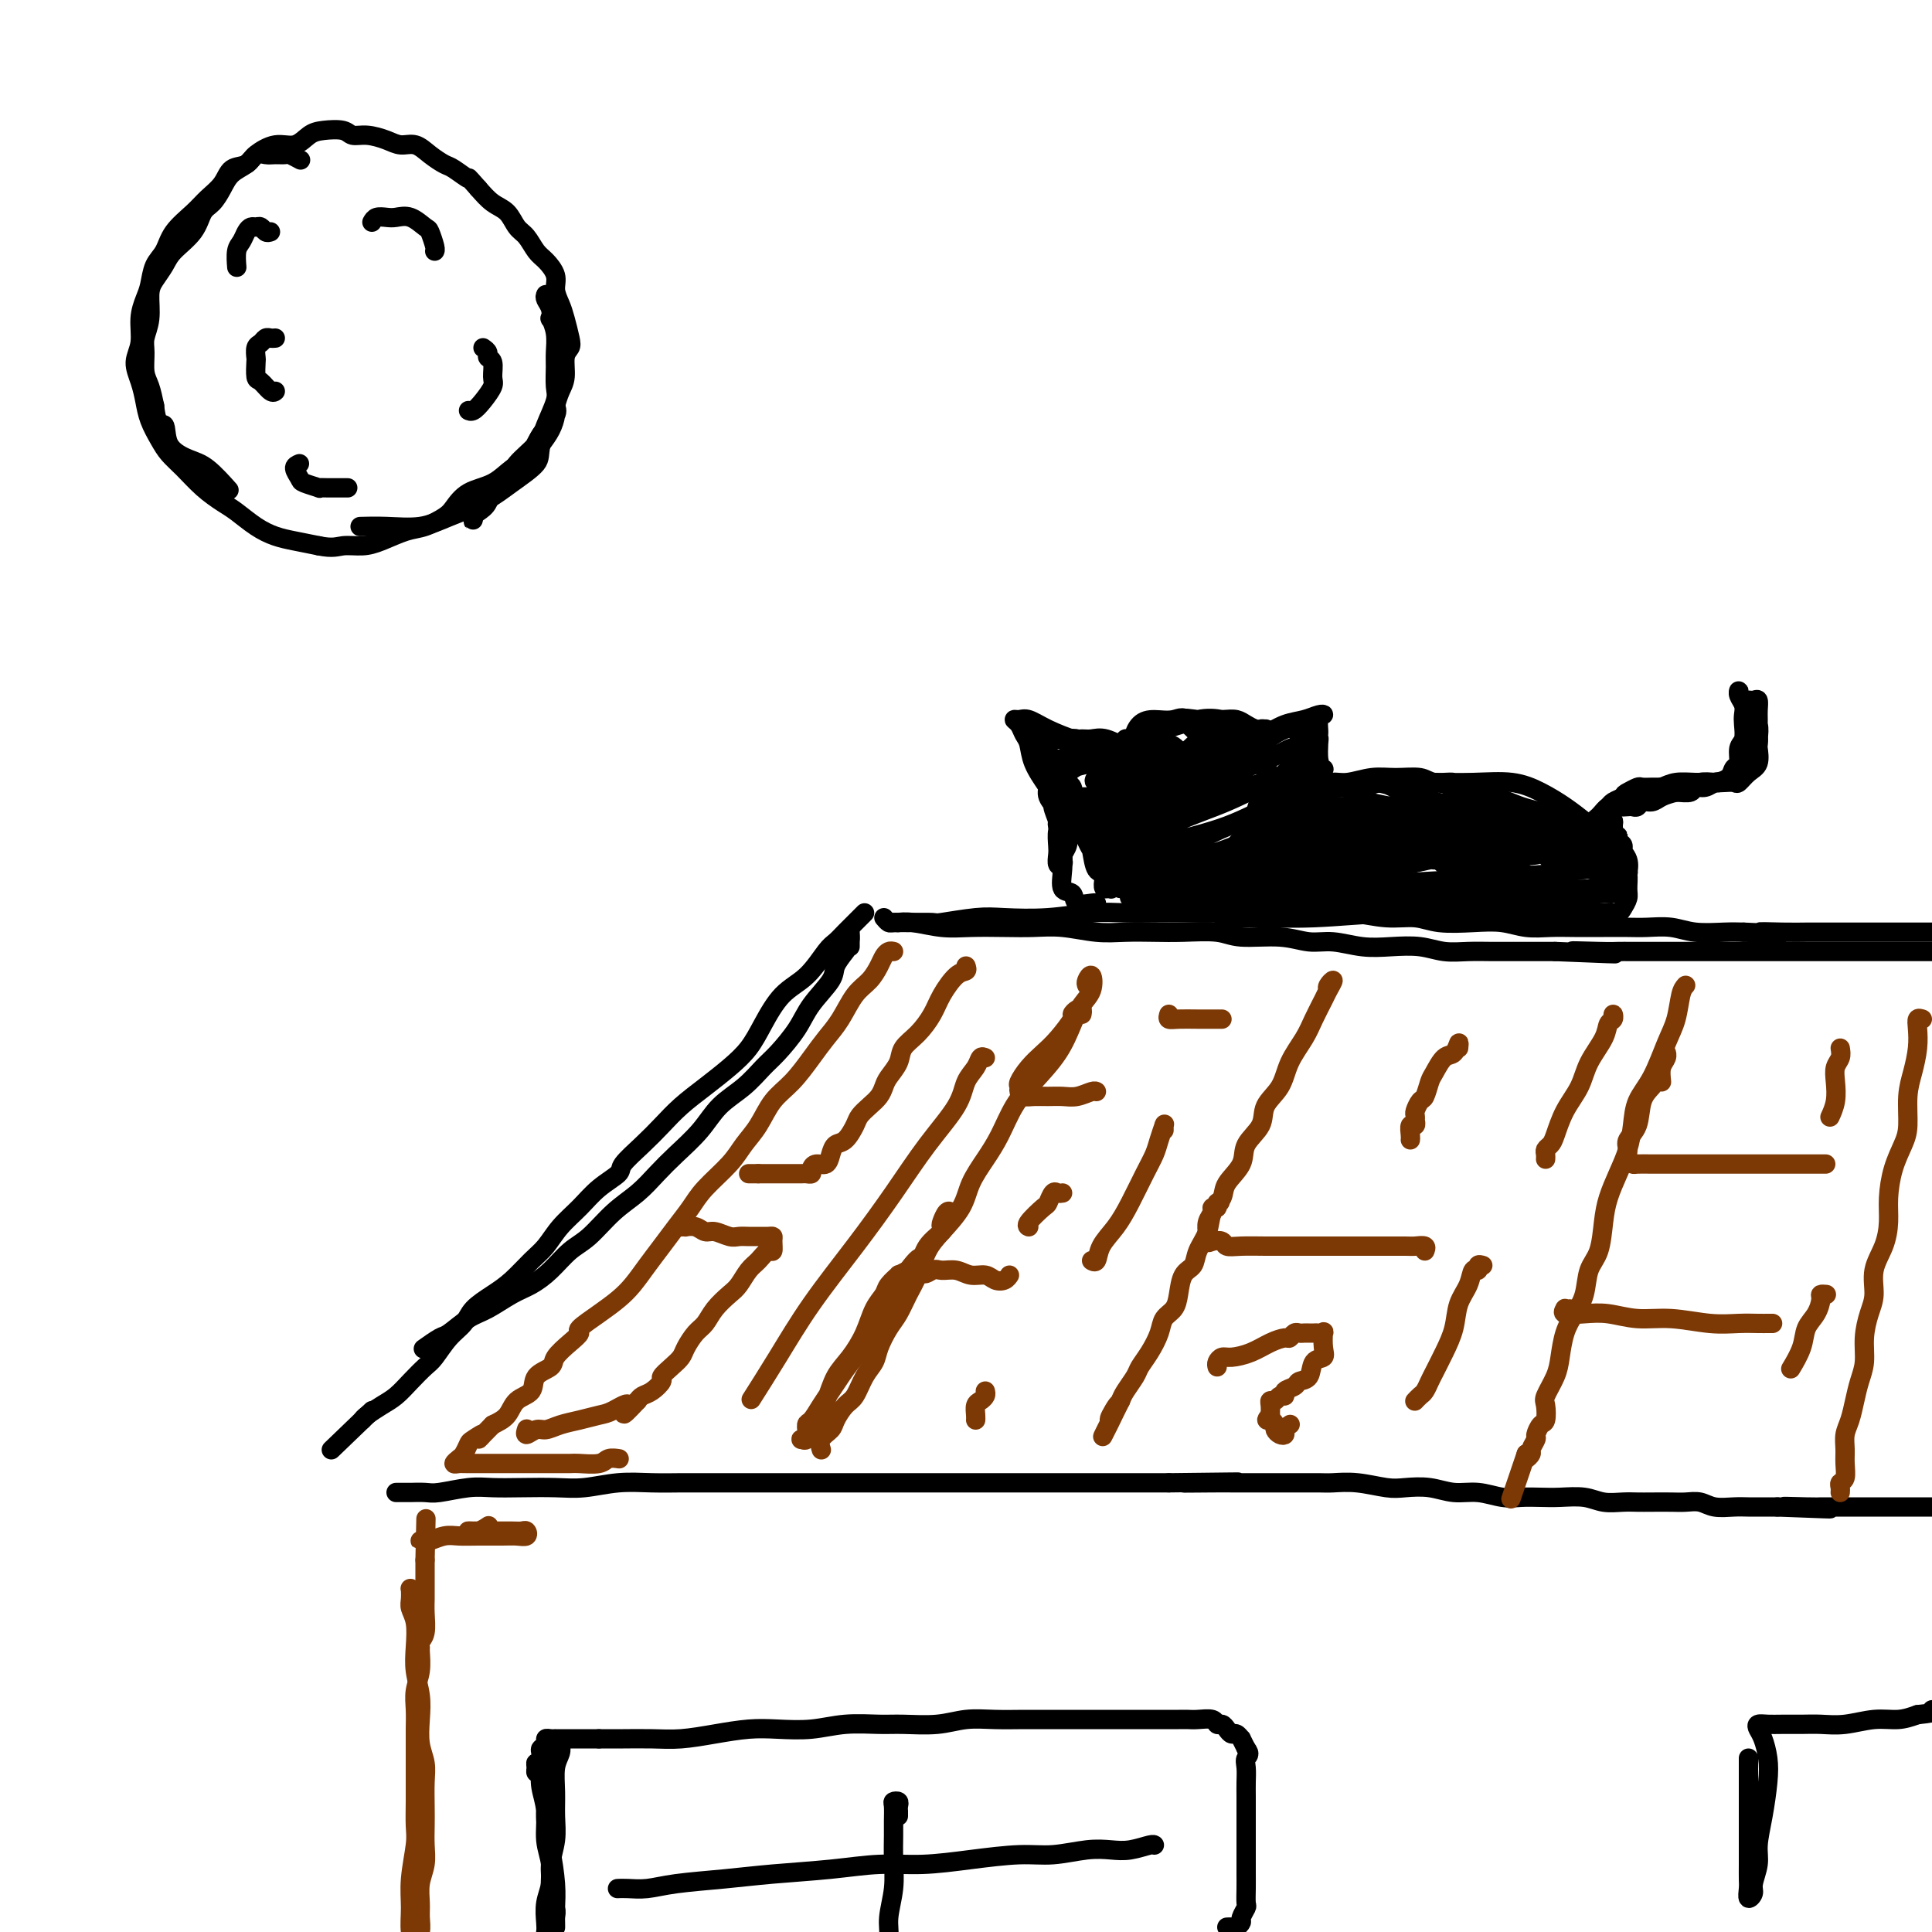 <svg viewBox='0 0 400 400' version='1.1' xmlns='http://www.w3.org/2000/svg' xmlns:xlink='http://www.w3.org/1999/xlink'><g fill='none' stroke='rgb(0,0,0)' stroke-width='4' stroke-linecap='round' stroke-linejoin='round'><path d='M176,196c0.004,-0.682 0.008,-1.364 0,-2c-0.008,-0.636 -0.027,-1.224 0,-1c0.027,0.224 0.099,1.262 0,2c-0.099,0.738 -0.370,1.175 -1,2c-0.630,0.825 -1.617,2.038 -2,3c-0.383,0.962 -0.160,1.674 -1,3c-0.840,1.326 -2.744,3.268 -4,5c-1.256,1.732 -1.865,3.256 -3,5c-1.135,1.744 -2.794,3.708 -4,5c-1.206,1.292 -1.957,1.913 -3,3c-1.043,1.087 -2.379,2.639 -4,4c-1.621,1.361 -3.528,2.531 -5,4c-1.472,1.469 -2.511,3.238 -4,5c-1.489,1.762 -3.430,3.518 -5,5c-1.570,1.482 -2.769,2.688 -4,4c-1.231,1.312 -2.496,2.728 -4,4c-1.504,1.272 -3.249,2.400 -5,4c-1.751,1.600 -3.510,3.673 -5,5c-1.490,1.327 -2.713,1.907 -4,3c-1.287,1.093 -2.640,2.700 -4,4c-1.360,1.300 -2.728,2.292 -4,3c-1.272,0.708 -2.447,1.130 -4,2c-1.553,0.870 -3.485,2.188 -5,3c-1.515,0.812 -2.613,1.118 -4,2c-1.387,0.882 -3.062,2.339 -4,3c-0.938,0.661 -1.137,0.524 -2,1c-0.863,0.476 -2.389,1.565 -3,2c-0.611,0.435 -0.305,0.218 0,0'/><path d='M185,191c0.475,-0.008 0.949,-0.016 1,0c0.051,0.016 -0.322,0.057 0,0c0.322,-0.057 1.341,-0.211 3,0c1.659,0.211 3.960,0.788 6,1c2.040,0.212 3.818,0.061 6,0c2.182,-0.061 4.767,-0.030 7,0c2.233,0.030 4.115,0.061 6,0c1.885,-0.061 3.771,-0.212 6,0c2.229,0.212 4.799,0.788 7,1c2.201,0.212 4.034,0.061 6,0c1.966,-0.061 4.065,-0.031 6,0c1.935,0.031 3.707,0.065 6,0c2.293,-0.065 5.108,-0.229 7,0c1.892,0.229 2.861,0.850 5,1c2.139,0.150 5.449,-0.170 8,0c2.551,0.170 4.345,0.829 6,1c1.655,0.171 3.173,-0.147 5,0c1.827,0.147 3.965,0.757 6,1c2.035,0.243 3.968,0.118 6,0c2.032,-0.118 4.164,-0.228 6,0c1.836,0.228 3.376,0.793 5,1c1.624,0.207 3.333,0.055 5,0c1.667,-0.055 3.292,-0.015 5,0c1.708,0.015 3.498,0.004 5,0c1.502,-0.004 2.715,-0.001 4,0c1.285,0.001 2.643,0.001 4,0'/><path d='M322,197c22.139,0.928 8.988,0.249 5,0c-3.988,-0.249 1.188,-0.067 4,0c2.812,0.067 3.259,0.018 4,0c0.741,-0.018 1.777,-0.005 3,0c1.223,0.005 2.633,0.001 4,0c1.367,-0.001 2.691,-0.000 4,0c1.309,0.000 2.604,0.000 4,0c1.396,-0.000 2.893,-0.000 4,0c1.107,0.000 1.823,0.000 3,0c1.177,-0.000 2.814,-0.000 4,0c1.186,0.000 1.922,0.000 3,0c1.078,-0.000 2.500,-0.000 4,0c1.500,0.000 3.078,0.000 4,0c0.922,-0.000 1.187,-0.000 2,0c0.813,0.000 2.172,0.000 3,0c0.828,-0.000 1.123,-0.000 2,0c0.877,0.000 2.336,0.000 3,0c0.664,-0.000 0.534,-0.000 1,0c0.466,0.000 1.528,0.000 2,0c0.472,-0.000 0.353,-0.000 1,0c0.647,0.000 2.059,0.000 3,0c0.941,-0.000 1.412,-0.000 2,0c0.588,0.000 1.294,0.000 2,0c0.706,-0.000 1.412,-0.000 2,0c0.588,0.000 1.058,-0.000 2,0c0.942,0.000 2.356,-0.000 3,0c0.644,0.000 0.520,-0.000 1,0c0.480,0.000 1.566,-0.000 2,0c0.434,0.000 0.217,0.000 0,0'/><path d='M179,189c-0.356,0.356 -0.713,0.711 -1,1c-0.287,0.289 -0.505,0.510 -1,1c-0.495,0.490 -1.269,1.248 -2,2c-0.731,0.752 -1.420,1.498 -2,2c-0.580,0.502 -1.050,0.759 -2,2c-0.950,1.241 -2.381,3.465 -4,5c-1.619,1.535 -3.425,2.381 -5,4c-1.575,1.619 -2.917,4.011 -4,6c-1.083,1.989 -1.906,3.574 -3,5c-1.094,1.426 -2.458,2.691 -4,4c-1.542,1.309 -3.261,2.662 -5,4c-1.739,1.338 -3.496,2.661 -5,4c-1.504,1.339 -2.755,2.692 -4,4c-1.245,1.308 -2.485,2.569 -4,4c-1.515,1.431 -3.304,3.032 -4,4c-0.696,0.968 -0.297,1.302 -1,2c-0.703,0.698 -2.508,1.760 -4,3c-1.492,1.240 -2.671,2.656 -4,4c-1.329,1.344 -2.809,2.614 -4,4c-1.191,1.386 -2.095,2.888 -3,4c-0.905,1.112 -1.813,1.834 -3,3c-1.187,1.166 -2.652,2.775 -4,4c-1.348,1.225 -2.578,2.065 -4,3c-1.422,0.935 -3.038,1.965 -4,3c-0.962,1.035 -1.272,2.076 -2,3c-0.728,0.924 -1.875,1.732 -3,3c-1.125,1.268 -2.229,2.997 -3,4c-0.771,1.003 -1.208,1.281 -2,2c-0.792,0.719 -1.939,1.881 -3,3c-1.061,1.119 -2.037,2.197 -3,3c-0.963,0.803 -1.913,1.332 -3,2c-1.087,0.668 -2.311,1.477 -3,2c-0.689,0.523 -0.845,0.762 -1,1'/><path d='M75,294c-12.444,11.978 -3.556,3.422 0,0c3.556,-3.422 1.778,-1.711 0,0'/><path d='M82,309c0.319,0.001 0.638,0.001 1,0c0.362,-0.001 0.767,-0.004 1,0c0.233,0.004 0.294,0.015 1,0c0.706,-0.015 2.059,-0.057 3,0c0.941,0.057 1.472,0.211 3,0c1.528,-0.211 4.055,-0.788 6,-1c1.945,-0.212 3.309,-0.061 5,0c1.691,0.061 3.710,0.030 6,0c2.290,-0.030 4.850,-0.061 7,0c2.150,0.061 3.891,0.212 6,0c2.109,-0.212 4.587,-0.789 7,-1c2.413,-0.211 4.762,-0.057 7,0c2.238,0.057 4.364,0.015 6,0c1.636,-0.015 2.782,-0.004 5,0c2.218,0.004 5.510,0.001 8,0c2.490,-0.001 4.180,-0.000 6,0c1.820,0.000 3.770,0.000 6,0c2.230,-0.000 4.738,-0.000 7,0c2.262,0.000 4.276,0.000 6,0c1.724,-0.000 3.157,-0.000 5,0c1.843,0.000 4.095,0.000 6,0c1.905,-0.000 3.464,-0.000 5,0c1.536,0.000 3.051,0.000 5,0c1.949,-0.000 4.333,-0.000 6,0c1.667,0.000 2.616,0.000 4,0c1.384,-0.000 3.202,-0.000 5,0c1.798,0.000 3.575,0.000 5,0c1.425,-0.000 2.498,-0.000 4,0c1.502,0.000 3.434,0.000 5,0c1.566,-0.000 2.768,-0.000 4,0c1.232,0.000 2.495,0.000 4,0c1.505,-0.000 3.253,-0.000 5,0'/><path d='M242,307c25.694,-0.309 9.930,-0.083 5,0c-4.930,0.083 0.973,0.022 4,0c3.027,-0.022 3.178,-0.006 4,0c0.822,0.006 2.315,0.002 4,0c1.685,-0.002 3.561,-0.001 5,0c1.439,0.001 2.440,0.004 4,0c1.560,-0.004 3.679,-0.015 5,0c1.321,0.015 1.843,0.055 3,0c1.157,-0.055 2.948,-0.207 5,0c2.052,0.207 4.365,0.772 6,1c1.635,0.228 2.594,0.117 4,0c1.406,-0.117 3.261,-0.242 5,0c1.739,0.242 3.364,0.849 5,1c1.636,0.151 3.283,-0.155 5,0c1.717,0.155 3.505,0.773 5,1c1.495,0.227 2.696,0.065 4,0c1.304,-0.065 2.712,-0.031 4,0c1.288,0.031 2.456,0.061 4,0c1.544,-0.061 3.465,-0.212 5,0c1.535,0.212 2.683,0.789 4,1c1.317,0.211 2.803,0.057 4,0c1.197,-0.057 2.106,-0.016 3,0c0.894,0.016 1.775,0.008 3,0c1.225,-0.008 2.796,-0.016 4,0c1.204,0.016 2.041,0.057 3,0c0.959,-0.057 2.042,-0.211 3,0c0.958,0.211 1.793,0.789 3,1c1.207,0.211 2.788,0.057 4,0c1.212,-0.057 2.057,-0.015 3,0c0.943,0.015 1.984,0.004 3,0c1.016,-0.004 2.008,-0.002 3,0'/><path d='M368,312c20.032,0.774 7.111,0.207 3,0c-4.111,-0.207 0.589,-0.056 3,0c2.411,0.056 2.534,0.015 3,0c0.466,-0.015 1.275,-0.004 2,0c0.725,0.004 1.366,0.001 2,0c0.634,-0.001 1.260,-0.000 2,0c0.740,0.000 1.594,0.000 2,0c0.406,-0.000 0.365,-0.000 1,0c0.635,0.000 1.945,0.000 3,0c1.055,-0.000 1.854,-0.000 3,0c1.146,0.000 2.639,0.000 4,0c1.361,-0.000 2.589,-0.000 4,0c1.411,0.000 3.005,0.000 4,0c0.995,-0.000 1.390,-0.000 2,0c0.610,0.000 1.433,0.000 2,0c0.567,-0.000 0.876,-0.000 1,0c0.124,0.000 0.062,0.000 0,0'/><path d='M183,190c0.361,0.423 0.721,0.846 1,1c0.279,0.154 0.475,0.037 1,0c0.525,-0.037 1.378,0.004 3,0c1.622,-0.004 4.012,-0.053 5,0c0.988,0.053 0.573,0.206 2,0c1.427,-0.206 4.697,-0.773 7,-1c2.303,-0.227 3.639,-0.113 6,0c2.361,0.113 5.747,0.227 9,0c3.253,-0.227 6.373,-0.793 9,-1c2.627,-0.207 4.759,-0.056 7,0c2.241,0.056 4.589,0.015 7,0c2.411,-0.015 4.885,-0.004 7,0c2.115,0.004 3.872,-0.000 6,0c2.128,0.000 4.626,0.004 7,0c2.374,-0.004 4.623,-0.016 7,0c2.377,0.016 4.881,0.061 7,0c2.119,-0.061 3.853,-0.226 6,0c2.147,0.226 4.706,0.844 7,1c2.294,0.156 4.325,-0.151 6,0c1.675,0.151 2.996,0.758 5,1c2.004,0.242 4.691,0.117 7,0c2.309,-0.117 4.241,-0.228 6,0c1.759,0.228 3.345,0.793 5,1c1.655,0.207 3.379,0.056 5,0c1.621,-0.056 3.139,-0.016 5,0c1.861,0.016 4.064,0.008 6,0c1.936,-0.008 3.606,-0.016 5,0c1.394,0.016 2.512,0.057 4,0c1.488,-0.057 3.347,-0.211 5,0c1.653,0.211 3.099,0.788 5,1c1.901,0.212 4.257,0.061 6,0c1.743,-0.061 2.871,-0.030 4,0'/><path d='M361,193c13.262,0.619 5.917,0.166 4,0c-1.917,-0.166 1.594,-0.044 4,0c2.406,0.044 3.709,0.012 5,0c1.291,-0.012 2.572,-0.003 4,0c1.428,0.003 3.003,0.001 4,0c0.997,-0.001 1.414,-0.000 2,0c0.586,0.000 1.339,0.000 2,0c0.661,-0.000 1.229,-0.000 2,0c0.771,0.000 1.744,0.000 3,0c1.256,-0.000 2.795,-0.000 4,0c1.205,0.000 2.077,0.000 3,0c0.923,-0.000 1.897,-0.000 3,0c1.103,0.000 2.334,0.000 3,0c0.666,-0.000 0.766,-0.000 1,0c0.234,0.000 0.601,0.000 1,0c0.399,-0.000 0.828,-0.000 1,0c0.172,0.000 0.086,0.000 0,0'/></g>
<g fill='none' stroke='rgb(124,56,5)' stroke-width='4' stroke-linecap='round' stroke-linejoin='round'><path d='M200,200c0.147,0.406 0.294,0.811 0,1c-0.294,0.189 -1.028,0.161 -2,1c-0.972,0.839 -2.182,2.545 -3,4c-0.818,1.455 -1.245,2.659 -2,4c-0.755,1.341 -1.838,2.821 -3,4c-1.162,1.179 -2.405,2.059 -3,3c-0.595,0.941 -0.543,1.943 -1,3c-0.457,1.057 -1.422,2.170 -2,3c-0.578,0.830 -0.770,1.376 -1,2c-0.230,0.624 -0.498,1.327 -1,2c-0.502,0.673 -1.237,1.317 -2,2c-0.763,0.683 -1.552,1.404 -2,2c-0.448,0.596 -0.553,1.068 -1,2c-0.447,0.932 -1.237,2.326 -2,3c-0.763,0.674 -1.501,0.628 -2,1c-0.499,0.372 -0.760,1.161 -1,2c-0.240,0.839 -0.460,1.727 -1,2c-0.540,0.273 -1.402,-0.071 -2,0c-0.598,0.071 -0.934,0.555 -1,1c-0.066,0.445 0.137,0.851 0,1c-0.137,0.149 -0.613,0.040 -1,0c-0.387,-0.040 -0.684,-0.011 -1,0c-0.316,0.011 -0.651,0.003 -1,0c-0.349,-0.003 -0.712,-0.001 -1,0c-0.288,0.001 -0.500,0.000 -1,0c-0.500,-0.000 -1.289,-0.000 -2,0c-0.711,0.000 -1.346,0.000 -2,0c-0.654,-0.000 -1.327,-0.000 -2,0'/><path d='M157,243c-2.000,0.000 -2.000,-0.000 -2,0c0.000,0.000 0.000,0.000 0,0c0.000,0.000 0.000,0.000 0,0'/><path d='M141,254c0.470,-0.009 0.940,-0.017 1,0c0.060,0.017 -0.290,0.061 0,0c0.290,-0.061 1.218,-0.227 2,0c0.782,0.227 1.417,0.845 2,1c0.583,0.155 1.115,-0.155 2,0c0.885,0.155 2.125,0.774 3,1c0.875,0.226 1.387,0.060 2,0c0.613,-0.060 1.327,-0.015 2,0c0.673,0.015 1.305,-0.002 2,0c0.695,0.002 1.452,0.023 2,0c0.548,-0.023 0.887,-0.091 1,0c0.113,0.091 0.000,0.341 0,1c-0.000,0.659 0.113,1.728 0,2c-0.113,0.272 -0.452,-0.251 -1,0c-0.548,0.251 -1.305,1.277 -2,2c-0.695,0.723 -1.327,1.142 -2,2c-0.673,0.858 -1.387,2.154 -2,3c-0.613,0.846 -1.124,1.242 -2,2c-0.876,0.758 -2.118,1.880 -3,3c-0.882,1.120 -1.405,2.239 -2,3c-0.595,0.761 -1.264,1.163 -2,2c-0.736,0.837 -1.541,2.107 -2,3c-0.459,0.893 -0.574,1.409 -1,2c-0.426,0.591 -1.165,1.258 -2,2c-0.835,0.742 -1.768,1.561 -2,2c-0.232,0.439 0.237,0.499 0,1c-0.237,0.501 -1.179,1.443 -2,2c-0.821,0.557 -1.520,0.731 -2,1c-0.480,0.269 -0.740,0.635 -1,1'/><path d='M132,290c-4.638,4.974 -2.232,1.910 -2,1c0.232,-0.910 -1.709,0.335 -3,1c-1.291,0.665 -1.931,0.751 -3,1c-1.069,0.249 -2.567,0.660 -4,1c-1.433,0.340 -2.801,0.609 -4,1c-1.199,0.391 -2.230,0.903 -3,1c-0.770,0.097 -1.279,-0.221 -2,0c-0.721,0.221 -1.656,0.983 -2,1c-0.344,0.017 -0.098,-0.709 0,-1c0.098,-0.291 0.049,-0.145 0,0'/><path d='M225,204c-0.100,-0.237 -0.200,-0.474 0,-1c0.200,-0.526 0.702,-1.343 1,-1c0.298,0.343 0.394,1.844 0,3c-0.394,1.156 -1.277,1.966 -2,3c-0.723,1.034 -1.285,2.292 -2,4c-0.715,1.708 -1.584,3.866 -3,6c-1.416,2.134 -3.381,4.243 -5,6c-1.619,1.757 -2.893,3.161 -4,5c-1.107,1.839 -2.046,4.113 -3,6c-0.954,1.887 -1.922,3.388 -3,5c-1.078,1.612 -2.267,3.334 -3,5c-0.733,1.666 -1.011,3.277 -2,5c-0.989,1.723 -2.688,3.557 -4,5c-1.312,1.443 -2.238,2.496 -3,4c-0.762,1.504 -1.360,3.459 -2,5c-0.640,1.541 -1.322,2.667 -2,4c-0.678,1.333 -1.350,2.873 -2,4c-0.650,1.127 -1.276,1.843 -2,3c-0.724,1.157 -1.544,2.756 -2,4c-0.456,1.244 -0.546,2.133 -1,3c-0.454,0.867 -1.272,1.713 -2,3c-0.728,1.287 -1.365,3.016 -2,4c-0.635,0.984 -1.266,1.224 -2,2c-0.734,0.776 -1.570,2.089 -2,3c-0.430,0.911 -0.456,1.419 -1,2c-0.544,0.581 -1.608,1.233 -2,2c-0.392,0.767 -0.112,1.648 0,2c0.112,0.352 0.056,0.176 0,0'/><path d='M275,205c-0.139,-0.258 -0.278,-0.516 0,-1c0.278,-0.484 0.973,-1.194 1,-1c0.027,0.194 -0.616,1.292 -1,2c-0.384,0.708 -0.510,1.025 -1,2c-0.490,0.975 -1.344,2.609 -2,4c-0.656,1.391 -1.115,2.538 -2,4c-0.885,1.462 -2.196,3.237 -3,5c-0.804,1.763 -1.102,3.514 -2,5c-0.898,1.486 -2.395,2.708 -3,4c-0.605,1.292 -0.318,2.653 -1,4c-0.682,1.347 -2.333,2.681 -3,4c-0.667,1.319 -0.348,2.624 -1,4c-0.652,1.376 -2.273,2.822 -3,4c-0.727,1.178 -0.561,2.087 -1,3c-0.439,0.913 -1.483,1.828 -2,3c-0.517,1.172 -0.506,2.600 -1,4c-0.494,1.400 -1.493,2.774 -2,4c-0.507,1.226 -0.521,2.306 -1,3c-0.479,0.694 -1.423,1.003 -2,2c-0.577,0.997 -0.787,2.682 -1,4c-0.213,1.318 -0.428,2.268 -1,3c-0.572,0.732 -1.500,1.245 -2,2c-0.500,0.755 -0.571,1.753 -1,3c-0.429,1.247 -1.214,2.743 -2,4c-0.786,1.257 -1.571,2.275 -2,3c-0.429,0.725 -0.500,1.157 -1,2c-0.500,0.843 -1.429,2.098 -2,3c-0.571,0.902 -0.786,1.451 -1,2'/><path d='M232,290c-6.818,13.558 -2.364,4.954 -1,2c1.364,-2.954 -0.364,-0.257 -1,1c-0.636,1.257 -0.182,1.073 0,1c0.182,-0.073 0.091,-0.037 0,0'/><path d='M349,204c-0.352,0.382 -0.703,0.765 -1,2c-0.297,1.235 -0.538,3.323 -1,5c-0.462,1.677 -1.145,2.944 -2,5c-0.855,2.056 -1.881,4.902 -3,7c-1.119,2.098 -2.331,3.449 -3,5c-0.669,1.551 -0.795,3.301 -1,5c-0.205,1.699 -0.488,3.347 -1,5c-0.512,1.653 -1.255,3.312 -2,5c-0.745,1.688 -1.494,3.407 -2,5c-0.506,1.593 -0.768,3.062 -1,5c-0.232,1.938 -0.433,4.344 -1,6c-0.567,1.656 -1.500,2.561 -2,4c-0.500,1.439 -0.566,3.412 -1,5c-0.434,1.588 -1.234,2.789 -2,4c-0.766,1.211 -1.498,2.430 -2,4c-0.502,1.570 -0.775,3.489 -1,5c-0.225,1.511 -0.403,2.613 -1,4c-0.597,1.387 -1.614,3.058 -2,4c-0.386,0.942 -0.141,1.154 0,2c0.141,0.846 0.177,2.324 0,3c-0.177,0.676 -0.568,0.548 -1,1c-0.432,0.452 -0.904,1.485 -1,2c-0.096,0.515 0.184,0.514 0,1c-0.184,0.486 -0.833,1.460 -1,2c-0.167,0.540 0.147,0.645 0,1c-0.147,0.355 -0.756,0.958 -1,1c-0.244,0.042 -0.122,-0.479 0,-1'/><path d='M316,301c-5.500,16.167 -2.750,8.083 0,0'/><path d='M251,250c0.462,0.116 0.924,0.231 1,0c0.076,-0.231 -0.232,-0.809 0,-1c0.232,-0.191 1.006,0.004 1,0c-0.006,-0.004 -0.790,-0.206 -1,0c-0.210,0.206 0.154,0.820 0,1c-0.154,0.180 -0.826,-0.073 -1,0c-0.174,0.073 0.149,0.472 0,1c-0.149,0.528 -0.770,1.185 -1,2c-0.230,0.815 -0.069,1.786 0,2c0.069,0.214 0.045,-0.331 0,0c-0.045,0.331 -0.110,1.539 0,2c0.110,0.461 0.395,0.176 1,0c0.605,-0.176 1.530,-0.243 2,0c0.470,0.243 0.483,0.797 1,1c0.517,0.203 1.536,0.054 3,0c1.464,-0.054 3.373,-0.015 5,0c1.627,0.015 2.971,0.004 5,0c2.029,-0.004 4.741,-0.001 7,0c2.259,0.001 4.063,-0.001 6,0c1.937,0.001 4.008,0.004 6,0c1.992,-0.004 3.907,-0.015 5,0c1.093,0.015 1.365,0.056 2,0c0.635,-0.056 1.632,-0.207 2,0c0.368,0.207 0.105,0.774 0,1c-0.105,0.226 -0.053,0.113 0,0'/><path d='M224,210c0.078,-0.393 0.155,-0.786 0,-1c-0.155,-0.214 -0.544,-0.248 -1,0c-0.456,0.248 -0.979,0.779 -1,1c-0.021,0.221 0.460,0.133 0,1c-0.460,0.867 -1.860,2.691 -3,4c-1.140,1.309 -2.019,2.105 -3,3c-0.981,0.895 -2.064,1.890 -3,3c-0.936,1.110 -1.724,2.336 -2,3c-0.276,0.664 -0.041,0.766 0,1c0.041,0.234 -0.113,0.598 0,1c0.113,0.402 0.494,0.841 1,1c0.506,0.159 1.137,0.039 2,0c0.863,-0.039 1.958,0.004 3,0c1.042,-0.004 2.031,-0.053 3,0c0.969,0.053 1.920,0.210 3,0c1.080,-0.210 2.291,-0.787 3,-1c0.709,-0.213 0.917,-0.061 1,0c0.083,0.061 0.042,0.030 0,0'/><path d='M197,251c-0.315,-0.200 -0.631,-0.399 -1,0c-0.369,0.399 -0.793,1.397 -1,2c-0.207,0.603 -0.197,0.810 0,1c0.197,0.190 0.582,0.363 0,1c-0.582,0.637 -2.132,1.737 -3,3c-0.868,1.263 -1.054,2.690 -2,4c-0.946,1.310 -2.652,2.504 -4,4c-1.348,1.496 -2.339,3.296 -3,5c-0.661,1.704 -0.992,3.312 -2,5c-1.008,1.688 -2.693,3.454 -4,5c-1.307,1.546 -2.235,2.871 -3,4c-0.765,1.129 -1.367,2.060 -2,3c-0.633,0.940 -1.298,1.888 -2,3c-0.702,1.112 -1.443,2.389 -2,3c-0.557,0.611 -0.931,0.558 -1,1c-0.069,0.442 0.167,1.380 0,2c-0.167,0.620 -0.736,0.922 -1,1c-0.264,0.078 -0.222,-0.067 0,0c0.222,0.067 0.625,0.346 1,0c0.375,-0.346 0.722,-1.315 1,-2c0.278,-0.685 0.487,-1.084 1,-2c0.513,-0.916 1.330,-2.349 2,-4c0.670,-1.651 1.192,-3.520 2,-5c0.808,-1.480 1.903,-2.570 3,-4c1.097,-1.430 2.197,-3.200 3,-5c0.803,-1.800 1.310,-3.630 2,-5c0.690,-1.370 1.563,-2.279 2,-3c0.437,-0.721 0.437,-1.255 1,-2c0.563,-0.745 1.690,-1.701 2,-2c0.310,-0.299 -0.197,0.057 0,0c0.197,-0.057 1.099,-0.529 2,-1'/><path d='M188,263c3.829,-5.259 2.901,-1.405 3,0c0.099,1.405 1.223,0.361 2,0c0.777,-0.361 1.205,-0.041 2,0c0.795,0.041 1.957,-0.198 3,0c1.043,0.198 1.968,0.834 3,1c1.032,0.166 2.172,-0.138 3,0c0.828,0.138 1.346,0.717 2,1c0.654,0.283 1.445,0.268 2,0c0.555,-0.268 0.873,-0.791 1,-1c0.127,-0.209 0.064,-0.105 0,0'/><path d='M344,224c-0.115,-1.079 -0.230,-2.159 0,-3c0.230,-0.841 0.804,-1.445 1,-2c0.196,-0.555 0.012,-1.061 0,-1c-0.012,0.061 0.147,0.689 0,1c-0.147,0.311 -0.602,0.306 -1,1c-0.398,0.694 -0.741,2.087 -1,3c-0.259,0.913 -0.433,1.347 -1,2c-0.567,0.653 -1.526,1.526 -2,3c-0.474,1.474 -0.463,3.547 -1,5c-0.537,1.453 -1.621,2.284 -2,3c-0.379,0.716 -0.054,1.316 0,2c0.054,0.684 -0.162,1.451 0,2c0.162,0.549 0.701,0.879 1,1c0.299,0.121 0.357,0.032 1,0c0.643,-0.032 1.871,-0.009 3,0c1.129,0.009 2.160,0.002 4,0c1.840,-0.002 4.488,-0.001 7,0c2.512,0.001 4.888,0.000 7,0c2.112,-0.000 3.960,-0.000 6,0c2.040,0.000 4.273,0.000 6,0c1.727,-0.000 2.947,-0.000 4,0c1.053,0.000 1.937,0.000 2,0c0.063,-0.000 -0.696,-0.000 -1,0c-0.304,0.000 -0.152,0.000 0,0'/><path d='M325,271c-0.447,0.030 -0.894,0.059 -1,0c-0.106,-0.059 0.129,-0.208 0,0c-0.129,0.208 -0.621,0.773 0,1c0.621,0.227 2.356,0.117 4,0c1.644,-0.117 3.198,-0.242 5,0c1.802,0.242 3.851,0.849 6,1c2.149,0.151 4.396,-0.156 7,0c2.604,0.156 5.563,0.774 8,1c2.437,0.226 4.352,0.061 6,0c1.648,-0.061 3.029,-0.016 4,0c0.971,0.016 1.531,0.004 2,0c0.469,-0.004 0.848,-0.001 1,0c0.152,0.001 0.076,0.001 0,0'/><path d='M334,211c-0.028,-0.521 -0.056,-1.043 0,-1c0.056,0.043 0.196,0.650 0,1c-0.196,0.350 -0.727,0.444 -1,1c-0.273,0.556 -0.286,1.574 -1,3c-0.714,1.426 -2.127,3.261 -3,5c-0.873,1.739 -1.204,3.383 -2,5c-0.796,1.617 -2.056,3.207 -3,5c-0.944,1.793 -1.574,3.791 -2,5c-0.426,1.209 -0.650,1.631 -1,2c-0.350,0.369 -0.826,0.687 -1,1c-0.174,0.313 -0.047,0.623 0,1c0.047,0.377 0.013,0.822 0,1c-0.013,0.178 -0.007,0.089 0,0'/><path d='M302,217c0.067,-0.641 0.134,-1.281 0,-1c-0.134,0.281 -0.470,1.484 -1,2c-0.530,0.516 -1.255,0.347 -2,1c-0.745,0.653 -1.510,2.129 -2,3c-0.490,0.871 -0.706,1.136 -1,2c-0.294,0.864 -0.667,2.327 -1,3c-0.333,0.673 -0.625,0.558 -1,1c-0.375,0.442 -0.831,1.443 -1,2c-0.169,0.557 -0.049,0.669 0,1c0.049,0.331 0.027,0.880 0,1c-0.027,0.120 -0.060,-0.188 0,0c0.060,0.188 0.212,0.874 0,1c-0.212,0.126 -0.789,-0.306 -1,0c-0.211,0.306 -0.057,1.352 0,2c0.057,0.648 0.016,0.900 0,1c-0.016,0.100 -0.008,0.050 0,0'/><path d='M307,262c-0.449,-0.131 -0.898,-0.262 -1,0c-0.102,0.262 0.142,0.918 0,1c-0.142,0.082 -0.671,-0.412 -1,0c-0.329,0.412 -0.459,1.728 -1,3c-0.541,1.272 -1.493,2.501 -2,4c-0.507,1.499 -0.570,3.270 -1,5c-0.430,1.730 -1.228,3.419 -2,5c-0.772,1.581 -1.517,3.054 -2,4c-0.483,0.946 -0.704,1.364 -1,2c-0.296,0.636 -0.668,1.491 -1,2c-0.332,0.509 -0.625,0.673 -1,1c-0.375,0.327 -0.832,0.819 -1,1c-0.168,0.181 -0.048,0.052 0,0c0.048,-0.052 0.024,-0.026 0,0'/><path d='M252,283c-0.078,-0.305 -0.156,-0.610 0,-1c0.156,-0.390 0.546,-0.865 1,-1c0.454,-0.135 0.972,0.070 2,0c1.028,-0.070 2.566,-0.415 4,-1c1.434,-0.585 2.766,-1.411 4,-2c1.234,-0.589 2.372,-0.943 3,-1c0.628,-0.057 0.746,0.181 1,0c0.254,-0.181 0.646,-0.780 1,-1c0.354,-0.220 0.672,-0.059 1,0c0.328,0.059 0.666,0.016 1,0c0.334,-0.016 0.664,-0.007 1,0c0.336,0.007 0.678,0.011 1,0c0.322,-0.011 0.624,-0.038 1,0c0.376,0.038 0.826,0.141 1,0c0.174,-0.141 0.073,-0.525 0,0c-0.073,0.525 -0.118,1.958 0,3c0.118,1.042 0.398,1.694 0,2c-0.398,0.306 -1.473,0.267 -2,1c-0.527,0.733 -0.504,2.239 -1,3c-0.496,0.761 -1.509,0.777 -2,1c-0.491,0.223 -0.460,0.652 -1,1c-0.540,0.348 -1.651,0.614 -2,1c-0.349,0.386 0.064,0.890 0,1c-0.064,0.110 -0.606,-0.175 -1,0c-0.394,0.175 -0.642,0.810 -1,1c-0.358,0.190 -0.827,-0.064 -1,0c-0.173,0.064 -0.049,0.447 0,1c0.049,0.553 0.025,1.277 0,2'/><path d='M263,293c-1.301,1.416 -0.555,0.954 0,1c0.555,0.046 0.918,0.598 1,1c0.082,0.402 -0.118,0.654 0,1c0.118,0.346 0.554,0.786 1,1c0.446,0.214 0.903,0.202 1,0c0.097,-0.202 -0.166,-0.593 0,-1c0.166,-0.407 0.762,-0.831 1,-1c0.238,-0.169 0.119,-0.085 0,0'/><path d='M86,331c-0.423,-0.858 -0.846,-1.717 -1,-2c-0.154,-0.283 -0.037,0.008 0,0c0.037,-0.008 -0.004,-0.317 0,0c0.004,0.317 0.053,1.259 0,2c-0.053,0.741 -0.207,1.282 0,2c0.207,0.718 0.774,1.615 1,3c0.226,1.385 0.112,3.259 0,5c-0.112,1.741 -0.222,3.351 0,5c0.222,1.649 0.778,3.339 1,5c0.222,1.661 0.112,3.294 0,5c-0.112,1.706 -0.226,3.484 0,5c0.226,1.516 0.792,2.768 1,4c0.208,1.232 0.057,2.443 0,4c-0.057,1.557 -0.019,3.458 0,5c0.019,1.542 0.019,2.723 0,4c-0.019,1.277 -0.058,2.649 0,4c0.058,1.351 0.213,2.683 0,4c-0.213,1.317 -0.793,2.621 -1,4c-0.207,1.379 -0.041,2.835 0,4c0.041,1.165 -0.041,2.041 0,3c0.041,0.959 0.207,2.001 0,3c-0.207,0.999 -0.788,1.955 -1,3c-0.212,1.045 -0.057,2.177 0,3c0.057,0.823 0.015,1.335 0,2c-0.015,0.665 -0.004,1.482 0,2c0.004,0.518 0.001,0.737 0,1c-0.001,0.263 -0.000,0.571 0,1c0.000,0.429 0.000,0.980 0,1c-0.000,0.020 -0.000,-0.490 0,-1'/><path d='M86,412c-0.001,12.403 -0.004,2.909 0,-1c0.004,-3.909 0.015,-2.235 0,-2c-0.015,0.235 -0.058,-0.969 0,-2c0.058,-1.031 0.215,-1.890 0,-3c-0.215,-1.110 -0.804,-2.473 -1,-4c-0.196,-1.527 0.000,-3.219 0,-5c-0.000,-1.781 -0.196,-3.651 0,-6c0.196,-2.349 0.785,-5.176 1,-7c0.215,-1.824 0.058,-2.644 0,-4c-0.058,-1.356 -0.015,-3.247 0,-5c0.015,-1.753 0.003,-3.368 0,-5c-0.003,-1.632 0.003,-3.282 0,-5c-0.003,-1.718 -0.015,-3.504 0,-5c0.015,-1.496 0.057,-2.701 0,-4c-0.057,-1.299 -0.212,-2.690 0,-4c0.212,-1.310 0.793,-2.537 1,-4c0.207,-1.463 0.041,-3.161 0,-4c-0.041,-0.839 0.041,-0.820 0,-1c-0.041,-0.180 -0.207,-0.561 0,-1c0.207,-0.439 0.788,-0.937 1,-2c0.212,-1.063 0.057,-2.690 0,-4c-0.057,-1.310 -0.015,-2.301 0,-3c0.015,-0.699 0.004,-1.104 0,-2c-0.004,-0.896 -0.001,-2.281 0,-3c0.001,-0.719 0.000,-0.770 0,-1c-0.000,-0.230 -0.000,-0.637 0,-1c0.000,-0.363 0.000,-0.681 0,-1'/><path d='M88,323c0.333,-14.833 0.167,-7.417 0,0'/><path d='M88,319c0.141,-0.002 0.281,-0.004 0,0c-0.281,0.004 -0.985,0.015 -1,0c-0.015,-0.015 0.658,-0.057 1,0c0.342,0.057 0.353,0.211 1,0c0.647,-0.211 1.930,-0.789 3,-1c1.070,-0.211 1.926,-0.056 3,0c1.074,0.056 2.365,0.011 4,0c1.635,-0.011 3.612,0.011 5,0c1.388,-0.011 2.185,-0.056 3,0c0.815,0.056 1.648,0.211 2,0c0.352,-0.211 0.223,-0.789 0,-1c-0.223,-0.211 -0.539,-0.057 -1,0c-0.461,0.057 -1.067,0.015 -2,0c-0.933,-0.015 -2.192,-0.003 -3,0c-0.808,0.003 -1.165,-0.003 -2,0c-0.835,0.003 -2.146,0.015 -3,0c-0.854,-0.015 -1.249,-0.055 -1,0c0.249,0.055 1.144,0.207 2,0c0.856,-0.207 1.673,-0.773 2,-1c0.327,-0.227 0.163,-0.113 0,0'/><path d='M398,211c-0.417,-0.138 -0.834,-0.276 -1,0c-0.166,0.276 -0.083,0.965 0,2c0.083,1.035 0.164,2.414 0,4c-0.164,1.586 -0.572,3.377 -1,5c-0.428,1.623 -0.875,3.077 -1,5c-0.125,1.923 0.072,4.316 0,6c-0.072,1.684 -0.413,2.658 -1,4c-0.587,1.342 -1.419,3.050 -2,5c-0.581,1.950 -0.911,4.142 -1,6c-0.089,1.858 0.065,3.381 0,5c-0.065,1.619 -0.347,3.334 -1,5c-0.653,1.666 -1.677,3.281 -2,5c-0.323,1.719 0.054,3.541 0,5c-0.054,1.459 -0.539,2.557 -1,4c-0.461,1.443 -0.897,3.233 -1,5c-0.103,1.767 0.126,3.512 0,5c-0.126,1.488 -0.608,2.719 -1,4c-0.392,1.281 -0.694,2.611 -1,4c-0.306,1.389 -0.617,2.838 -1,4c-0.383,1.162 -0.838,2.038 -1,3c-0.162,0.962 -0.029,2.012 0,3c0.029,0.988 -0.045,1.915 0,3c0.045,1.085 0.208,2.330 0,3c-0.208,0.670 -0.788,0.767 -1,1c-0.212,0.233 -0.057,0.601 0,1c0.057,0.399 0.016,0.828 0,1c-0.016,0.172 -0.008,0.086 0,0'/><path d='M185,197c-0.329,-0.073 -0.657,-0.146 -1,0c-0.343,0.146 -0.699,0.510 -1,1c-0.301,0.490 -0.545,1.106 -1,2c-0.455,0.894 -1.121,2.064 -2,3c-0.879,0.936 -1.970,1.636 -3,3c-1.030,1.364 -1.998,3.392 -3,5c-1.002,1.608 -2.039,2.797 -3,4c-0.961,1.203 -1.847,2.422 -3,4c-1.153,1.578 -2.575,3.516 -4,5c-1.425,1.484 -2.853,2.515 -4,4c-1.147,1.485 -2.011,3.425 -3,5c-0.989,1.575 -2.102,2.784 -3,4c-0.898,1.216 -1.580,2.439 -3,4c-1.420,1.561 -3.577,3.459 -5,5c-1.423,1.541 -2.114,2.723 -3,4c-0.886,1.277 -1.969,2.649 -3,4c-1.031,1.351 -2.010,2.682 -3,4c-0.990,1.318 -1.990,2.623 -3,4c-1.010,1.377 -2.031,2.827 -3,4c-0.969,1.173 -1.886,2.071 -3,3c-1.114,0.929 -2.425,1.891 -4,3c-1.575,1.109 -3.414,2.366 -4,3c-0.586,0.634 0.081,0.644 0,1c-0.081,0.356 -0.909,1.058 -2,2c-1.091,0.942 -2.446,2.124 -3,3c-0.554,0.876 -0.308,1.446 -1,2c-0.692,0.554 -2.324,1.093 -3,2c-0.676,0.907 -0.398,2.181 -1,3c-0.602,0.819 -2.085,1.182 -3,2c-0.915,0.818 -1.261,2.091 -2,3c-0.739,0.909 -1.869,1.455 -3,2'/><path d='M102,295c-4.831,4.887 -2.407,2.605 -2,2c0.407,-0.605 -1.202,0.469 -2,1c-0.798,0.531 -0.785,0.521 -1,1c-0.215,0.479 -0.656,1.449 -1,2c-0.344,0.551 -0.589,0.684 -1,1c-0.411,0.316 -0.988,0.817 -1,1c-0.012,0.183 0.540,0.049 1,0c0.460,-0.049 0.829,-0.013 1,0c0.171,0.013 0.144,0.004 1,0c0.856,-0.004 2.593,-0.001 4,0c1.407,0.001 2.482,-0.000 4,0c1.518,0.000 3.478,0.001 5,0c1.522,-0.001 2.606,-0.004 4,0c1.394,0.004 3.099,0.015 4,0c0.901,-0.015 0.998,-0.057 2,0c1.002,0.057 2.908,0.211 4,0c1.092,-0.211 1.371,-0.788 2,-1c0.629,-0.212 1.608,-0.061 2,0c0.392,0.061 0.196,0.030 0,0'/><path d='M242,210c-0.135,0.423 -0.271,0.845 0,1c0.271,0.155 0.948,0.041 2,0c1.052,-0.041 2.478,-0.011 4,0c1.522,0.011 3.141,0.003 4,0c0.859,-0.003 0.960,-0.001 1,0c0.040,0.001 0.020,0.000 0,0'/><path d='M241,234c0.007,-0.442 0.013,-0.884 0,-1c-0.013,-0.116 -0.047,0.095 0,0c0.047,-0.095 0.175,-0.494 0,0c-0.175,0.494 -0.654,1.881 -1,3c-0.346,1.119 -0.558,1.968 -1,3c-0.442,1.032 -1.112,2.246 -2,4c-0.888,1.754 -1.993,4.050 -3,6c-1.007,1.950 -1.916,3.556 -3,5c-1.084,1.444 -2.342,2.727 -3,4c-0.658,1.273 -0.716,2.535 -1,3c-0.284,0.465 -0.796,0.133 -1,0c-0.204,-0.133 -0.102,-0.066 0,0'/><path d='M220,247c-0.338,0.059 -0.676,0.117 -1,0c-0.324,-0.117 -0.633,-0.410 -1,0c-0.367,0.410 -0.792,1.521 -1,2c-0.208,0.479 -0.200,0.324 -1,1c-0.800,0.676 -2.408,2.182 -3,3c-0.592,0.818 -0.169,0.948 0,1c0.169,0.052 0.085,0.026 0,0'/><path d='M204,288c0.083,0.326 0.166,0.651 0,1c-0.166,0.349 -0.580,0.721 -1,1c-0.420,0.279 -0.844,0.467 -1,1c-0.156,0.533 -0.042,1.413 0,2c0.042,0.587 0.012,0.882 0,1c-0.012,0.118 -0.006,0.059 0,0'/><path d='M204,219c-0.364,-0.163 -0.728,-0.326 -1,0c-0.272,0.326 -0.454,1.142 -1,2c-0.546,0.858 -1.458,1.757 -2,3c-0.542,1.243 -0.716,2.831 -2,5c-1.284,2.169 -3.678,4.919 -6,8c-2.322,3.081 -4.570,6.494 -7,10c-2.430,3.506 -5.041,7.105 -8,11c-2.959,3.895 -6.267,8.085 -9,12c-2.733,3.915 -4.890,7.554 -7,11c-2.110,3.446 -4.174,6.699 -5,8c-0.826,1.301 -0.413,0.651 0,0'/><path d='M381,217c0.111,0.684 0.222,1.368 0,2c-0.222,0.632 -0.778,1.214 -1,2c-0.222,0.786 -0.111,1.778 0,3c0.111,1.222 0.222,2.675 0,4c-0.222,1.325 -0.778,2.521 -1,3c-0.222,0.479 -0.111,0.239 0,0'/><path d='M378,268c0.117,0.011 0.235,0.022 0,0c-0.235,-0.022 -0.821,-0.075 -1,0c-0.179,0.075 0.050,0.280 0,1c-0.050,0.720 -0.378,1.955 -1,3c-0.622,1.045 -1.538,1.899 -2,3c-0.462,1.101 -0.471,2.450 -1,4c-0.529,1.550 -1.580,3.300 -2,4c-0.420,0.700 -0.210,0.350 0,0'/></g>
<g fill='none' stroke='rgb(0,0,0)' stroke-width='4' stroke-linecap='round' stroke-linejoin='round'><path d='M116,361c0.114,0.625 0.228,1.250 0,2c-0.228,0.750 -0.797,1.624 -1,3c-0.203,1.376 -0.039,3.252 0,5c0.039,1.748 -0.046,3.366 0,5c0.046,1.634 0.222,3.285 0,5c-0.222,1.715 -0.844,3.495 -1,5c-0.156,1.505 0.153,2.734 0,4c-0.153,1.266 -0.769,2.570 -1,4c-0.231,1.430 -0.076,2.985 0,4c0.076,1.015 0.072,1.488 0,2c-0.072,0.512 -0.212,1.061 0,1c0.212,-0.061 0.775,-0.732 1,-1c0.225,-0.268 0.113,-0.134 0,0'/><path d='M112,367c-0.428,0.073 -0.857,0.145 -1,0c-0.143,-0.145 -0.001,-0.508 0,-1c0.001,-0.492 -0.141,-1.114 0,-1c0.141,0.114 0.563,0.963 1,2c0.437,1.037 0.888,2.262 1,4c0.112,1.738 -0.113,3.988 0,6c0.113,2.012 0.566,3.784 1,6c0.434,2.216 0.848,4.875 1,7c0.152,2.125 0.042,3.717 0,5c-0.042,1.283 -0.015,2.256 0,3c0.015,0.744 0.019,1.260 0,1c-0.019,-0.260 -0.062,-1.295 0,-2c0.062,-0.705 0.228,-1.079 0,-2c-0.228,-0.921 -0.849,-2.388 -1,-4c-0.151,-1.612 0.170,-3.369 0,-5c-0.170,-1.631 -0.830,-3.137 -1,-5c-0.170,-1.863 0.149,-4.082 0,-6c-0.149,-1.918 -0.768,-3.536 -1,-5c-0.232,-1.464 -0.077,-2.774 0,-4c0.077,-1.226 0.076,-2.367 0,-3c-0.076,-0.633 -0.226,-0.758 0,-1c0.226,-0.242 0.830,-0.601 1,-1c0.170,-0.399 -0.093,-0.839 0,-1c0.093,-0.161 0.541,-0.043 1,0c0.459,0.043 0.930,0.012 1,0c0.070,-0.012 -0.260,-0.003 0,0c0.260,0.003 1.108,0.001 2,0c0.892,-0.001 1.826,-0.000 3,0c1.174,0.000 2.587,0.000 4,0'/><path d='M124,360c2.544,0.003 3.404,0.011 5,0c1.596,-0.011 3.929,-0.042 6,0c2.071,0.042 3.878,0.156 6,0c2.122,-0.156 4.557,-0.581 7,-1c2.443,-0.419 4.894,-0.830 7,-1c2.106,-0.170 3.866,-0.098 6,0c2.134,0.098 4.642,0.224 7,0c2.358,-0.224 4.565,-0.796 7,-1c2.435,-0.204 5.097,-0.041 7,0c1.903,0.041 3.046,-0.042 5,0c1.954,0.042 4.718,0.207 7,0c2.282,-0.207 4.080,-0.788 6,-1c1.920,-0.212 3.962,-0.057 6,0c2.038,0.057 4.074,0.015 6,0c1.926,-0.015 3.743,-0.004 6,0c2.257,0.004 4.954,0.001 7,0c2.046,-0.001 3.440,-0.000 5,0c1.560,0.000 3.284,0.000 5,0c1.716,-0.000 3.423,-0.001 5,0c1.577,0.001 3.024,0.004 4,0c0.976,-0.004 1.480,-0.016 2,0c0.520,0.016 1.056,0.060 2,0c0.944,-0.060 2.294,-0.222 3,0c0.706,0.222 0.766,0.829 1,1c0.234,0.171 0.641,-0.094 1,0c0.359,0.094 0.670,0.545 1,1c0.330,0.455 0.680,0.912 1,1c0.320,0.088 0.612,-0.193 1,0c0.388,0.193 0.874,0.860 1,1c0.126,0.140 -0.107,-0.246 0,0c0.107,0.246 0.553,1.123 1,2'/><path d='M258,362c1.083,1.299 0.290,1.548 0,2c-0.290,0.452 -0.078,1.107 0,2c0.078,0.893 0.021,2.024 0,3c-0.021,0.976 -0.006,1.797 0,3c0.006,1.203 0.001,2.786 0,4c-0.001,1.214 -0.000,2.057 0,3c0.000,0.943 -0.000,1.987 0,3c0.000,1.013 0.001,1.997 0,3c-0.001,1.003 -0.004,2.027 0,3c0.004,0.973 0.016,1.896 0,3c-0.016,1.104 -0.060,2.391 0,3c0.060,0.609 0.224,0.541 0,1c-0.224,0.459 -0.834,1.443 -1,2c-0.166,0.557 0.113,0.685 0,1c-0.113,0.315 -0.618,0.816 -1,1c-0.382,0.184 -0.641,0.049 -1,0c-0.359,-0.049 -0.817,-0.014 -1,0c-0.183,0.014 -0.092,0.007 0,0'/><path d='M186,376c-0.002,-0.445 -0.004,-0.890 0,-1c0.004,-0.110 0.015,0.115 0,0c-0.015,-0.115 -0.057,-0.572 0,-1c0.057,-0.428 0.211,-0.829 0,-1c-0.211,-0.171 -0.789,-0.112 -1,0c-0.211,0.112 -0.055,0.278 0,1c0.055,0.722 0.011,1.999 0,3c-0.011,1.001 0.012,1.727 0,3c-0.012,1.273 -0.060,3.092 0,5c0.060,1.908 0.227,3.905 0,6c-0.227,2.095 -0.849,4.288 -1,6c-0.151,1.712 0.170,2.942 0,4c-0.170,1.058 -0.830,1.944 -1,3c-0.170,1.056 0.151,2.283 0,3c-0.151,0.717 -0.772,0.924 -1,1c-0.228,0.076 -0.061,0.020 0,0c0.061,-0.020 0.018,-0.006 0,0c-0.018,0.006 -0.009,0.003 0,0'/><path d='M128,391c-0.136,0.006 -0.273,0.013 0,0c0.273,-0.013 0.955,-0.045 2,0c1.045,0.045 2.453,0.167 4,0c1.547,-0.167 3.233,-0.623 6,-1c2.767,-0.377 6.617,-0.675 10,-1c3.383,-0.325 6.301,-0.678 10,-1c3.699,-0.322 8.179,-0.612 12,-1c3.821,-0.388 6.984,-0.873 10,-1c3.016,-0.127 5.884,0.106 9,0c3.116,-0.106 6.479,-0.550 10,-1c3.521,-0.450 7.200,-0.904 10,-1c2.800,-0.096 4.722,0.167 7,0c2.278,-0.167 4.912,-0.763 7,-1c2.088,-0.237 3.631,-0.116 5,0c1.369,0.116 2.563,0.227 4,0c1.437,-0.227 3.118,-0.792 4,-1c0.882,-0.208 0.966,-0.059 1,0c0.034,0.059 0.017,0.030 0,0'/><path d='M362,364c0.000,0.571 0.000,1.142 0,2c-0.000,0.858 -0.000,2.001 0,4c0.000,1.999 0.000,4.852 0,7c-0.000,2.148 -0.001,3.589 0,5c0.001,1.411 0.004,2.792 0,4c-0.004,1.208 -0.016,2.242 0,3c0.016,0.758 0.061,1.238 0,2c-0.061,0.762 -0.227,1.805 0,2c0.227,0.195 0.848,-0.458 1,-1c0.152,-0.542 -0.166,-0.973 0,-2c0.166,-1.027 0.816,-2.651 1,-4c0.184,-1.349 -0.097,-2.424 0,-4c0.097,-1.576 0.573,-3.655 1,-6c0.427,-2.345 0.807,-4.958 1,-7c0.193,-2.042 0.201,-3.514 0,-5c-0.201,-1.486 -0.610,-2.987 -1,-4c-0.390,-1.013 -0.762,-1.539 -1,-2c-0.238,-0.461 -0.343,-0.856 0,-1c0.343,-0.144 1.135,-0.038 2,0c0.865,0.038 1.801,0.006 3,0c1.199,-0.006 2.659,0.013 4,0c1.341,-0.013 2.564,-0.059 4,0c1.436,0.059 3.086,0.222 5,0c1.914,-0.222 4.092,-0.829 6,-1c1.908,-0.171 3.545,0.094 5,0c1.455,-0.094 2.727,-0.547 4,-1'/><path d='M397,355c5.619,-0.552 3.166,-0.931 3,-1c-0.166,-0.069 1.955,0.174 3,0c1.045,-0.174 1.013,-0.764 1,-1c-0.013,-0.236 -0.006,-0.118 0,0'/><path d='M234,155c0.107,-0.455 0.215,-0.910 0,-1c-0.215,-0.090 -0.752,0.184 -1,0c-0.248,-0.184 -0.205,-0.827 0,-1c0.205,-0.173 0.574,0.125 1,0c0.426,-0.125 0.909,-0.671 2,-1c1.091,-0.329 2.791,-0.439 5,-1c2.209,-0.561 4.929,-1.572 7,-2c2.071,-0.428 3.494,-0.274 5,0c1.506,0.274 3.097,0.666 4,1c0.903,0.334 1.119,0.608 2,1c0.881,0.392 2.426,0.901 3,1c0.574,0.099 0.176,-0.211 0,0c-0.176,0.211 -0.130,0.942 0,1c0.130,0.058 0.343,-0.559 0,-1c-0.343,-0.441 -1.242,-0.706 -2,-1c-0.758,-0.294 -1.374,-0.617 -2,-1c-0.626,-0.383 -1.261,-0.825 -2,-1c-0.739,-0.175 -1.584,-0.083 -3,0c-1.416,0.083 -3.405,0.157 -5,0c-1.595,-0.157 -2.796,-0.546 -4,0c-1.204,0.546 -2.410,2.027 -4,3c-1.590,0.973 -3.563,1.437 -5,2c-1.437,0.563 -2.340,1.223 -3,2c-0.660,0.777 -1.079,1.670 -1,2c0.079,0.330 0.657,0.097 1,0c0.343,-0.097 0.453,-0.057 1,0c0.547,0.057 1.532,0.131 2,0c0.468,-0.131 0.419,-0.466 1,-1c0.581,-0.534 1.790,-1.267 3,-2'/><path d='M239,155c1.533,-0.378 1.867,-0.822 2,-1c0.133,-0.178 0.067,-0.089 0,0'/><path d='M62,33c0.209,0.114 0.418,0.227 0,0c-0.418,-0.227 -1.463,-0.795 -2,-1c-0.537,-0.205 -0.565,-0.048 -1,0c-0.435,0.048 -1.275,-0.014 -2,0c-0.725,0.014 -1.334,0.104 -2,0c-0.666,-0.104 -1.389,-0.401 -2,0c-0.611,0.401 -1.110,1.499 -2,2c-0.890,0.501 -2.171,0.405 -3,1c-0.829,0.595 -1.205,1.881 -2,3c-0.795,1.119 -2.010,2.069 -3,3c-0.990,0.931 -1.757,1.842 -3,3c-1.243,1.158 -2.963,2.564 -4,4c-1.037,1.436 -1.392,2.903 -2,4c-0.608,1.097 -1.468,1.822 -2,3c-0.532,1.178 -0.736,2.807 -1,4c-0.264,1.193 -0.590,1.950 -1,3c-0.410,1.050 -0.905,2.395 -1,4c-0.095,1.605 0.211,3.471 0,5c-0.211,1.529 -0.940,2.720 -1,4c-0.060,1.280 0.550,2.650 1,4c0.450,1.350 0.742,2.681 1,4c0.258,1.319 0.483,2.625 1,4c0.517,1.375 1.324,2.820 2,4c0.676,1.180 1.219,2.097 2,3c0.781,0.903 1.801,1.793 3,3c1.199,1.207 2.578,2.733 4,4c1.422,1.267 2.886,2.276 4,3c1.114,0.724 1.879,1.164 3,2c1.121,0.836 2.600,2.070 4,3c1.400,0.930 2.723,1.558 4,2c1.277,0.442 2.508,0.698 4,1c1.492,0.302 3.246,0.651 5,1'/><path d='M66,113c2.948,0.611 3.817,0.137 5,0c1.183,-0.137 2.681,0.062 4,0c1.319,-0.062 2.460,-0.386 4,-1c1.540,-0.614 3.477,-1.520 5,-2c1.523,-0.480 2.630,-0.536 4,-1c1.370,-0.464 3.003,-1.336 4,-2c0.997,-0.664 1.359,-1.121 2,-2c0.641,-0.879 1.562,-2.179 3,-3c1.438,-0.821 3.392,-1.164 5,-2c1.608,-0.836 2.868,-2.166 4,-3c1.132,-0.834 2.135,-1.171 3,-2c0.865,-0.829 1.594,-2.151 2,-3c0.406,-0.849 0.491,-1.226 1,-2c0.509,-0.774 1.442,-1.944 2,-3c0.558,-1.056 0.742,-1.998 1,-3c0.258,-1.002 0.592,-2.062 1,-3c0.408,-0.938 0.891,-1.752 1,-3c0.109,-1.248 -0.155,-2.928 0,-4c0.155,-1.072 0.731,-1.536 1,-2c0.269,-0.464 0.231,-0.928 0,-2c-0.231,-1.072 -0.656,-2.752 -1,-4c-0.344,-1.248 -0.606,-2.062 -1,-3c-0.394,-0.938 -0.921,-1.998 -1,-3c-0.079,-1.002 0.288,-1.944 0,-3c-0.288,-1.056 -1.231,-2.226 -2,-3c-0.769,-0.774 -1.364,-1.151 -2,-2c-0.636,-0.849 -1.314,-2.169 -2,-3c-0.686,-0.831 -1.380,-1.171 -2,-2c-0.620,-0.829 -1.167,-2.146 -2,-3c-0.833,-0.854 -1.952,-1.244 -3,-2c-1.048,-0.756 -2.024,-1.878 -3,-3'/><path d='M99,39c-2.768,-3.126 -1.689,-1.942 -2,-2c-0.311,-0.058 -2.012,-1.360 -3,-2c-0.988,-0.640 -1.264,-0.619 -2,-1c-0.736,-0.381 -1.933,-1.164 -3,-2c-1.067,-0.836 -2.005,-1.726 -3,-2c-0.995,-0.274 -2.046,0.066 -3,0c-0.954,-0.066 -1.809,-0.540 -3,-1c-1.191,-0.460 -2.717,-0.906 -4,-1c-1.283,-0.094 -2.324,0.165 -3,0c-0.676,-0.165 -0.987,-0.753 -2,-1c-1.013,-0.247 -2.726,-0.151 -4,0c-1.274,0.151 -2.108,0.358 -3,1c-0.892,0.642 -1.842,1.718 -3,2c-1.158,0.282 -2.523,-0.231 -4,0c-1.477,0.231 -3.067,1.207 -4,2c-0.933,0.793 -1.209,1.404 -2,2c-0.791,0.596 -2.097,1.176 -3,2c-0.903,0.824 -1.404,1.890 -2,3c-0.596,1.110 -1.286,2.264 -2,3c-0.714,0.736 -1.452,1.054 -2,2c-0.548,0.946 -0.907,2.520 -2,4c-1.093,1.480 -2.919,2.867 -4,4c-1.081,1.133 -1.418,2.011 -2,3c-0.582,0.989 -1.410,2.087 -2,3c-0.590,0.913 -0.944,1.641 -1,3c-0.056,1.359 0.184,3.349 0,5c-0.184,1.651 -0.792,2.962 -1,4c-0.208,1.038 -0.014,1.804 0,3c0.014,1.196 -0.150,2.822 0,4c0.150,1.178 0.614,1.908 1,3c0.386,1.092 0.693,2.546 1,4'/><path d='M32,84c0.445,4.730 1.556,3.555 2,4c0.444,0.445 0.221,2.509 1,4c0.779,1.491 2.559,2.410 4,3c1.441,0.590 2.542,0.851 4,2c1.458,1.149 3.274,3.185 4,4c0.726,0.815 0.363,0.407 0,0'/><path d='M113,61c-0.111,0.261 -0.222,0.523 0,1c0.222,0.477 0.777,1.170 1,2c0.223,0.830 0.112,1.796 0,2c-0.112,0.204 -0.227,-0.352 0,0c0.227,0.352 0.795,1.614 1,3c0.205,1.386 0.049,2.895 0,4c-0.049,1.105 0.011,1.807 0,3c-0.011,1.193 -0.094,2.878 0,4c0.094,1.122 0.364,1.680 0,3c-0.364,1.320 -1.362,3.402 -2,5c-0.638,1.598 -0.915,2.711 -2,4c-1.085,1.289 -2.977,2.755 -4,4c-1.023,1.245 -1.178,2.270 -2,3c-0.822,0.730 -2.311,1.167 -3,2c-0.689,0.833 -0.577,2.062 -1,3c-0.423,0.938 -1.379,1.583 -2,2c-0.621,0.417 -0.905,0.604 -1,1c-0.095,0.396 0.001,1.001 0,1c-0.001,-0.001 -0.097,-0.608 0,-1c0.097,-0.392 0.389,-0.567 1,-1c0.611,-0.433 1.541,-1.122 2,-2c0.459,-0.878 0.446,-1.944 1,-3c0.554,-1.056 1.675,-2.104 3,-3c1.325,-0.896 2.852,-1.642 4,-3c1.148,-1.358 1.915,-3.328 3,-5c1.085,-1.672 2.487,-3.045 3,-4c0.513,-0.955 0.135,-1.490 0,-2c-0.135,-0.510 -0.028,-0.993 0,-1c0.028,-0.007 -0.023,0.462 0,1c0.023,0.538 0.122,1.145 0,2c-0.122,0.855 -0.463,1.959 -1,3c-0.537,1.041 -1.268,2.021 -2,3'/><path d='M112,92c-0.459,2.110 -0.108,2.884 -1,4c-0.892,1.116 -3.027,2.572 -5,4c-1.973,1.428 -3.783,2.827 -6,4c-2.217,1.173 -4.840,2.118 -7,3c-2.160,0.882 -3.857,1.700 -6,2c-2.143,0.300 -4.731,0.081 -7,0c-2.269,-0.081 -4.220,-0.023 -5,0c-0.780,0.023 -0.390,0.012 0,0'/><path d='M57,70c-0.332,0.026 -0.663,0.053 -1,0c-0.337,-0.053 -0.679,-0.185 -1,0c-0.321,0.185 -0.623,0.687 -1,1c-0.377,0.313 -0.831,0.436 -1,1c-0.169,0.564 -0.053,1.570 0,2c0.053,0.430 0.042,0.283 0,1c-0.042,0.717 -0.116,2.297 0,3c0.116,0.703 0.423,0.529 1,1c0.577,0.471 1.425,1.588 2,2c0.575,0.412 0.879,0.118 1,0c0.121,-0.118 0.061,-0.059 0,0'/><path d='M77,46c0.239,-0.418 0.477,-0.837 1,-1c0.523,-0.163 1.330,-0.071 2,0c0.670,0.071 1.203,0.120 2,0c0.797,-0.120 1.860,-0.410 3,0c1.140,0.410 2.358,1.522 3,2c0.642,0.478 0.708,0.324 1,1c0.292,0.676 0.809,2.182 1,3c0.191,0.818 0.054,0.948 0,1c-0.054,0.052 -0.027,0.026 0,0'/><path d='M100,72c0.454,0.318 0.908,0.637 1,1c0.092,0.363 -0.177,0.772 0,1c0.177,0.228 0.801,0.275 1,1c0.199,0.725 -0.027,2.128 0,3c0.027,0.872 0.308,1.214 0,2c-0.308,0.786 -1.206,2.015 -2,3c-0.794,0.985 -1.483,1.727 -2,2c-0.517,0.273 -0.862,0.078 -1,0c-0.138,-0.078 -0.069,-0.039 0,0'/><path d='M56,48c-0.333,0.114 -0.667,0.229 -1,0c-0.333,-0.229 -0.666,-0.801 -1,-1c-0.334,-0.199 -0.668,-0.024 -1,0c-0.332,0.024 -0.663,-0.102 -1,0c-0.337,0.102 -0.679,0.431 -1,1c-0.321,0.569 -0.622,1.379 -1,2c-0.378,0.621 -0.832,1.052 -1,2c-0.168,0.948 -0.048,2.414 0,3c0.048,0.586 0.024,0.293 0,0'/><path d='M62,96c-0.531,0.218 -1.061,0.437 -1,1c0.061,0.563 0.715,1.471 1,2c0.285,0.529 0.202,0.678 1,1c0.798,0.322 2.477,0.818 3,1c0.523,0.182 -0.108,0.049 0,0c0.108,-0.049 0.957,-0.013 2,0c1.043,0.013 2.281,0.004 3,0c0.719,-0.004 0.920,-0.001 1,0c0.080,0.001 0.040,0.001 0,0'/><path d='M231,156c0.064,-0.455 0.128,-0.910 0,-1c-0.128,-0.090 -0.446,0.186 -1,0c-0.554,-0.186 -1.342,-0.834 -2,-1c-0.658,-0.166 -1.185,0.151 -2,0c-0.815,-0.151 -1.917,-0.769 -3,-1c-1.083,-0.231 -2.146,-0.074 -3,0c-0.854,0.074 -1.497,0.063 -2,0c-0.503,-0.063 -0.864,-0.180 -1,0c-0.136,0.180 -0.048,0.658 0,1c0.048,0.342 0.054,0.547 0,1c-0.054,0.453 -0.169,1.152 0,2c0.169,0.848 0.623,1.844 1,2c0.377,0.156 0.676,-0.529 1,0c0.324,0.529 0.671,2.273 1,3c0.329,0.727 0.639,0.437 1,1c0.361,0.563 0.773,1.980 1,2c0.227,0.020 0.269,-1.359 0,-2c-0.269,-0.641 -0.849,-0.546 -1,-1c-0.151,-0.454 0.128,-1.456 0,-2c-0.128,-0.544 -0.663,-0.630 -1,-1c-0.337,-0.370 -0.475,-1.023 0,-1c0.475,0.023 1.564,0.721 2,1c0.436,0.279 0.218,0.140 0,0'/><path d='M258,153c-0.048,-0.016 -0.095,-0.031 0,0c0.095,0.031 0.333,0.110 1,0c0.667,-0.110 1.763,-0.408 3,-1c1.237,-0.592 2.615,-1.478 4,-2c1.385,-0.522 2.778,-0.680 4,-1c1.222,-0.320 2.272,-0.803 3,-1c0.728,-0.197 1.134,-0.109 1,0c-0.134,0.109 -0.806,0.238 -1,1c-0.194,0.762 0.092,2.156 0,3c-0.092,0.844 -0.560,1.138 -1,2c-0.440,0.862 -0.851,2.290 -1,3c-0.149,0.710 -0.037,0.700 0,1c0.037,0.300 -0.000,0.910 0,1c0.000,0.090 0.039,-0.339 0,-1c-0.039,-0.661 -0.154,-1.554 0,-2c0.154,-0.446 0.578,-0.447 1,-1c0.422,-0.553 0.841,-1.659 1,-2c0.159,-0.341 0.057,0.084 0,1c-0.057,0.916 -0.068,2.323 0,3c0.068,0.677 0.214,0.625 0,1c-0.214,0.375 -0.788,1.178 -1,2c-0.212,0.822 -0.060,1.663 0,2c0.060,0.337 0.030,0.168 0,0'/><path d='M224,167c-0.301,0.026 -0.602,0.051 -1,0c-0.398,-0.051 -0.891,-0.179 -1,0c-0.109,0.179 0.168,0.667 0,1c-0.168,0.333 -0.781,0.513 -1,1c-0.219,0.487 -0.045,1.282 0,2c0.045,0.718 -0.040,1.358 0,2c0.040,0.642 0.203,1.284 0,2c-0.203,0.716 -0.772,1.506 -1,2c-0.228,0.494 -0.113,0.691 0,1c0.113,0.309 0.226,0.728 0,1c-0.226,0.272 -0.790,0.397 -1,0c-0.210,-0.397 -0.068,-1.315 0,-2c0.068,-0.685 0.060,-1.137 0,-2c-0.060,-0.863 -0.173,-2.138 0,-3c0.173,-0.862 0.632,-1.312 1,-2c0.368,-0.688 0.645,-1.614 1,-2c0.355,-0.386 0.789,-0.232 1,0c0.211,0.232 0.201,0.543 0,1c-0.201,0.457 -0.592,1.062 -1,2c-0.408,0.938 -0.834,2.211 -1,3c-0.166,0.789 -0.072,1.095 0,2c0.072,0.905 0.121,2.411 0,4c-0.121,1.589 -0.411,3.263 0,4c0.411,0.737 1.522,0.537 2,1c0.478,0.463 0.324,1.588 1,2c0.676,0.412 2.182,0.111 3,0c0.818,-0.111 0.948,-0.032 1,0c0.052,0.032 0.026,0.016 0,0'/><path d='M269,163c-0.098,-0.528 -0.195,-1.055 0,-1c0.195,0.055 0.684,0.694 1,1c0.316,0.306 0.460,0.280 1,1c0.540,0.720 1.476,2.185 2,3c0.524,0.815 0.635,0.979 1,2c0.365,1.021 0.984,2.899 1,4c0.016,1.101 -0.571,1.426 -1,2c-0.429,0.574 -0.700,1.396 -1,2c-0.300,0.604 -0.627,0.991 -1,1c-0.373,0.009 -0.791,-0.360 -1,-1c-0.209,-0.640 -0.210,-1.551 0,-2c0.210,-0.449 0.630,-0.436 1,-1c0.370,-0.564 0.688,-1.705 1,-2c0.312,-0.295 0.617,0.256 1,0c0.383,-0.256 0.845,-1.321 1,-1c0.155,0.321 0.004,2.026 0,3c-0.004,0.974 0.140,1.217 0,2c-0.140,0.783 -0.563,2.105 -1,3c-0.437,0.895 -0.888,1.364 -1,2c-0.112,0.636 0.114,1.438 0,2c-0.114,0.562 -0.569,0.882 -1,1c-0.431,0.118 -0.837,0.034 -1,0c-0.163,-0.034 -0.081,-0.017 0,0'/><path d='M272,165c0.672,-0.340 1.344,-0.680 2,-1c0.656,-0.320 1.297,-0.619 3,-1c1.703,-0.381 4.470,-0.845 7,-1c2.530,-0.155 4.825,-0.002 7,0c2.175,0.002 4.230,-0.147 6,0c1.770,0.147 3.255,0.590 4,1c0.745,0.410 0.749,0.785 1,1c0.251,0.215 0.748,0.269 1,0c0.252,-0.269 0.260,-0.860 0,-1c-0.260,-0.140 -0.789,0.173 -1,0c-0.211,-0.173 -0.106,-0.832 -1,-1c-0.894,-0.168 -2.788,0.155 -4,0c-1.212,-0.155 -1.744,-0.789 -3,-1c-1.256,-0.211 -3.238,-0.000 -5,0c-1.762,0.000 -3.305,-0.210 -5,0c-1.695,0.210 -3.542,0.842 -5,1c-1.458,0.158 -2.528,-0.158 -3,0c-0.472,0.158 -0.346,0.788 0,1c0.346,0.212 0.910,0.004 2,0c1.090,-0.004 2.704,0.195 4,0c1.296,-0.195 2.274,-0.786 4,-1c1.726,-0.214 4.200,-0.052 6,0c1.800,0.052 2.925,-0.005 5,0c2.075,0.005 5.100,0.073 8,0c2.900,-0.073 5.674,-0.288 8,0c2.326,0.288 4.203,1.077 6,2c1.797,0.923 3.513,1.978 5,3c1.487,1.022 2.743,2.011 4,3'/><path d='M328,170c3.364,1.546 4.274,1.412 5,2c0.726,0.588 1.266,1.899 2,3c0.734,1.101 1.661,1.992 2,3c0.339,1.008 0.091,2.133 0,3c-0.091,0.867 -0.023,1.475 0,2c0.023,0.525 0.002,0.968 0,1c-0.002,0.032 0.015,-0.348 0,-1c-0.015,-0.652 -0.060,-1.575 0,-2c0.060,-0.425 0.227,-0.353 0,-1c-0.227,-0.647 -0.846,-2.012 -1,-3c-0.154,-0.988 0.158,-1.600 0,-2c-0.158,-0.400 -0.785,-0.589 -1,-1c-0.215,-0.411 -0.019,-1.043 0,-1c0.019,0.043 -0.138,0.760 0,2c0.138,1.240 0.570,3.004 1,4c0.430,0.996 0.859,1.223 1,2c0.141,0.777 -0.007,2.103 0,3c0.007,0.897 0.168,1.365 0,2c-0.168,0.635 -0.664,1.438 -1,2c-0.336,0.562 -0.513,0.884 -1,1c-0.487,0.116 -1.286,0.027 -2,0c-0.714,-0.027 -1.344,0.007 -2,0c-0.656,-0.007 -1.339,-0.054 -2,0c-0.661,0.054 -1.301,0.210 -2,0c-0.699,-0.210 -1.457,-0.787 -2,-1c-0.543,-0.213 -0.869,-0.061 -1,0c-0.131,0.061 -0.065,0.030 0,0'/><path d='M333,184c-0.328,0.024 -0.656,0.048 -1,0c-0.344,-0.048 -0.704,-0.168 -1,0c-0.296,0.168 -0.526,0.623 -1,1c-0.474,0.377 -1.190,0.675 -2,1c-0.810,0.325 -1.715,0.675 -3,1c-1.285,0.325 -2.951,0.623 -5,1c-2.049,0.377 -4.480,0.833 -7,1c-2.520,0.167 -5.130,0.045 -8,0c-2.870,-0.045 -6.000,-0.012 -9,0c-3.000,0.012 -5.868,0.004 -8,0c-2.132,-0.004 -3.526,-0.005 -5,0c-1.474,0.005 -3.027,0.015 -3,0c0.027,-0.015 1.633,-0.057 3,0c1.367,0.057 2.494,0.211 4,0c1.506,-0.211 3.392,-0.789 5,-1c1.608,-0.211 2.937,-0.057 4,0c1.063,0.057 1.858,0.015 3,0c1.142,-0.015 2.629,-0.003 3,0c0.371,0.003 -0.374,-0.003 -1,0c-0.626,0.003 -1.135,0.015 -2,0c-0.865,-0.015 -2.088,-0.056 -3,0c-0.912,0.056 -1.512,0.211 -3,0c-1.488,-0.211 -3.862,-0.788 -5,-1c-1.138,-0.212 -1.039,-0.061 -1,0c0.039,0.061 0.020,0.030 0,0'/><path d='M225,165c-0.341,-0.006 -0.681,-0.011 -1,0c-0.319,0.011 -0.615,0.039 -1,0c-0.385,-0.039 -0.858,-0.146 -1,0c-0.142,0.146 0.049,0.545 0,1c-0.049,0.455 -0.336,0.965 0,2c0.336,1.035 1.296,2.593 2,4c0.704,1.407 1.153,2.662 2,4c0.847,1.338 2.092,2.757 3,4c0.908,1.243 1.480,2.308 2,3c0.520,0.692 0.987,1.011 1,1c0.013,-0.011 -0.430,-0.350 -1,-1c-0.570,-0.650 -1.268,-1.609 -2,-2c-0.732,-0.391 -1.500,-0.213 -2,-1c-0.500,-0.787 -0.733,-2.538 -1,-4c-0.267,-1.462 -0.569,-2.636 -1,-4c-0.431,-1.364 -0.991,-2.918 -1,-4c-0.009,-1.082 0.532,-1.694 1,-2c0.468,-0.306 0.863,-0.308 1,0c0.137,0.308 0.017,0.925 0,2c-0.017,1.075 0.068,2.606 0,4c-0.068,1.394 -0.288,2.649 0,4c0.288,1.351 1.083,2.796 2,4c0.917,1.204 1.956,2.165 3,3c1.044,0.835 2.095,1.542 4,2c1.905,0.458 4.665,0.667 7,1c2.335,0.333 4.244,0.790 6,1c1.756,0.210 3.357,0.172 5,0c1.643,-0.172 3.326,-0.478 5,-1c1.674,-0.522 3.337,-1.261 5,-2'/><path d='M263,184c2.505,-0.660 3.767,-0.810 5,-1c1.233,-0.190 2.435,-0.422 3,-1c0.565,-0.578 0.492,-1.504 1,-2c0.508,-0.496 1.599,-0.562 2,-1c0.401,-0.438 0.114,-1.246 0,-2c-0.114,-0.754 -0.054,-1.453 0,-2c0.054,-0.547 0.101,-0.942 0,-1c-0.101,-0.058 -0.352,0.221 -1,1c-0.648,0.779 -1.694,2.056 -2,3c-0.306,0.944 0.127,1.554 0,2c-0.127,0.446 -0.816,0.728 -1,1c-0.184,0.272 0.137,0.532 0,1c-0.137,0.468 -0.731,1.142 -1,1c-0.269,-0.142 -0.212,-1.102 0,-2c0.212,-0.898 0.578,-1.735 1,-3c0.422,-1.265 0.899,-2.957 1,-5c0.101,-2.043 -0.173,-4.437 0,-6c0.173,-1.563 0.792,-2.295 1,-3c0.208,-0.705 0.003,-1.383 0,-1c-0.003,0.383 0.195,1.826 0,3c-0.195,1.174 -0.784,2.077 -1,3c-0.216,0.923 -0.058,1.864 0,3c0.058,1.136 0.017,2.467 0,3c-0.017,0.533 -0.008,0.266 0,0'/><path d='M332,170c-0.397,-0.129 -0.793,-0.258 -1,0c-0.207,0.258 -0.223,0.904 0,1c0.223,0.096 0.685,-0.359 1,-1c0.315,-0.641 0.482,-1.467 1,-2c0.518,-0.533 1.387,-0.774 2,-1c0.613,-0.226 0.972,-0.439 2,-1c1.028,-0.561 2.726,-1.471 4,-2c1.274,-0.529 2.123,-0.677 3,-1c0.877,-0.323 1.782,-0.822 3,-1c1.218,-0.178 2.750,-0.035 4,0c1.250,0.035 2.218,-0.036 3,0c0.782,0.036 1.379,0.180 2,0c0.621,-0.180 1.266,-0.685 2,-1c0.734,-0.315 1.556,-0.439 2,-1c0.444,-0.561 0.511,-1.558 1,-2c0.489,-0.442 1.399,-0.331 2,-1c0.601,-0.669 0.894,-2.120 1,-3c0.106,-0.880 0.026,-1.188 0,-2c-0.026,-0.812 0.002,-2.127 0,-3c-0.002,-0.873 -0.035,-1.304 0,-2c0.035,-0.696 0.138,-1.659 0,-2c-0.138,-0.341 -0.517,-0.062 -1,0c-0.483,0.062 -1.072,-0.094 -1,0c0.072,0.094 0.803,0.438 1,1c0.197,0.562 -0.139,1.344 0,2c0.139,0.656 0.754,1.188 1,2c0.246,0.812 0.123,1.906 0,3'/><path d='M364,153c-0.024,1.532 -0.086,1.363 0,2c0.086,0.637 0.318,2.080 0,3c-0.318,0.920 -1.186,1.319 -2,2c-0.814,0.681 -1.573,1.646 -2,2c-0.427,0.354 -0.522,0.099 -1,0c-0.478,-0.099 -1.341,-0.041 -2,0c-0.659,0.041 -1.116,0.063 -2,0c-0.884,-0.063 -2.195,-0.213 -3,0c-0.805,0.213 -1.104,0.789 -2,1c-0.896,0.211 -2.391,0.057 -3,0c-0.609,-0.057 -0.333,-0.016 -1,0c-0.667,0.016 -2.276,0.008 -3,0c-0.724,-0.008 -0.561,-0.014 -1,0c-0.439,0.014 -1.478,0.049 -2,0c-0.522,-0.049 -0.526,-0.183 -1,0c-0.474,0.183 -1.420,0.682 -2,1c-0.580,0.318 -0.796,0.456 -1,1c-0.204,0.544 -0.395,1.493 -1,2c-0.605,0.507 -1.623,0.570 -2,1c-0.377,0.430 -0.111,1.225 0,2c0.111,0.775 0.068,1.528 0,2c-0.068,0.472 -0.163,0.663 0,1c0.163,0.337 0.582,0.822 1,1c0.418,0.178 0.834,0.051 1,0c0.166,-0.051 0.083,-0.025 0,0'/><path d='M227,157c-0.150,-0.007 -0.299,-0.013 -1,0c-0.701,0.013 -1.953,0.047 -3,0c-1.047,-0.047 -1.890,-0.173 -3,0c-1.110,0.173 -2.487,0.646 -3,1c-0.513,0.354 -0.164,0.589 0,1c0.164,0.411 0.141,0.997 1,1c0.859,0.003 2.599,-0.576 4,-1c1.401,-0.424 2.463,-0.692 4,-1c1.537,-0.308 3.550,-0.655 5,-1c1.450,-0.345 2.337,-0.688 4,-1c1.663,-0.312 4.101,-0.593 5,-1c0.899,-0.407 0.260,-0.939 0,-1c-0.260,-0.061 -0.139,0.351 -1,1c-0.861,0.649 -2.703,1.537 -4,2c-1.297,0.463 -2.049,0.501 -3,1c-0.951,0.499 -2.102,1.457 -3,2c-0.898,0.543 -1.543,0.670 -2,1c-0.457,0.330 -0.725,0.863 0,1c0.725,0.137 2.443,-0.120 4,-1c1.557,-0.880 2.951,-2.382 5,-3c2.049,-0.618 4.752,-0.352 7,-1c2.248,-0.648 4.041,-2.212 6,-3c1.959,-0.788 4.086,-0.801 4,-1c-0.086,-0.199 -2.384,-0.583 -4,0c-1.616,0.583 -2.552,2.132 -4,3c-1.448,0.868 -3.410,1.053 -6,2c-2.590,0.947 -5.808,2.656 -8,4c-2.192,1.344 -3.360,2.323 -4,3c-0.640,0.677 -0.754,1.050 0,1c0.754,-0.050 2.377,-0.525 4,-1'/><path d='M231,165c1.208,-0.374 2.227,-1.309 4,-2c1.773,-0.691 4.301,-1.140 7,-2c2.699,-0.860 5.569,-2.133 8,-3c2.431,-0.867 4.423,-1.328 6,-2c1.577,-0.672 2.738,-1.557 3,-2c0.262,-0.443 -0.375,-0.446 -1,0c-0.625,0.446 -1.237,1.341 -3,2c-1.763,0.659 -4.678,1.081 -7,2c-2.322,0.919 -4.052,2.336 -7,4c-2.948,1.664 -7.113,3.576 -10,5c-2.887,1.424 -4.495,2.359 -5,3c-0.505,0.641 0.092,0.986 1,1c0.908,0.014 2.127,-0.304 4,-1c1.873,-0.696 4.401,-1.769 7,-3c2.599,-1.231 5.269,-2.618 8,-4c2.731,-1.382 5.521,-2.757 9,-4c3.479,-1.243 7.645,-2.353 10,-3c2.355,-0.647 2.899,-0.833 3,-1c0.101,-0.167 -0.239,-0.317 -1,0c-0.761,0.317 -1.942,1.100 -4,2c-2.058,0.900 -4.994,1.916 -8,3c-3.006,1.084 -6.081,2.236 -10,4c-3.919,1.764 -8.681,4.139 -12,6c-3.319,1.861 -5.194,3.209 -6,4c-0.806,0.791 -0.544,1.026 0,1c0.544,-0.026 1.370,-0.311 3,-1c1.630,-0.689 4.064,-1.781 7,-3c2.936,-1.219 6.375,-2.564 10,-4c3.625,-1.436 7.438,-2.964 11,-4c3.562,-1.036 6.875,-1.582 9,-2c2.125,-0.418 3.063,-0.709 4,-1'/><path d='M271,160c6.606,-1.947 1.121,0.184 -2,1c-3.121,0.816 -3.876,0.317 -6,1c-2.124,0.683 -5.616,2.548 -9,4c-3.384,1.452 -6.661,2.492 -10,4c-3.339,1.508 -6.742,3.483 -9,5c-2.258,1.517 -3.373,2.576 -4,3c-0.627,0.424 -0.766,0.211 0,0c0.766,-0.211 2.436,-0.422 5,-1c2.564,-0.578 6.022,-1.523 7,-2c0.978,-0.477 -0.523,-0.484 1,-1c1.523,-0.516 6.069,-1.539 10,-3c3.931,-1.461 7.248,-3.360 9,-4c1.752,-0.640 1.940,-0.023 3,0c1.060,0.023 2.993,-0.549 4,-1c1.007,-0.451 1.089,-0.779 1,-1c-0.089,-0.221 -0.349,-0.333 -1,0c-0.651,0.333 -1.692,1.111 -4,2c-2.308,0.889 -5.883,1.890 -9,3c-3.117,1.110 -5.775,2.330 -9,4c-3.225,1.670 -7.016,3.791 -10,5c-2.984,1.209 -5.159,1.507 -6,2c-0.841,0.493 -0.346,1.181 1,1c1.346,-0.181 3.543,-1.232 6,-2c2.457,-0.768 5.175,-1.254 8,-2c2.825,-0.746 5.759,-1.754 9,-3c3.241,-1.246 6.790,-2.732 10,-4c3.210,-1.268 6.083,-2.317 8,-3c1.917,-0.683 2.879,-0.998 3,-1c0.121,-0.002 -0.600,0.311 -2,1c-1.400,0.689 -3.480,1.754 -6,3c-2.520,1.246 -5.480,2.674 -9,4c-3.520,1.326 -7.602,2.549 -11,4c-3.398,1.451 -6.114,3.129 -8,4c-1.886,0.871 -2.943,0.936 -4,1'/><path d='M237,184c-6.220,2.931 -1.770,1.758 1,1c2.770,-0.758 3.860,-1.101 4,-1c0.140,0.101 -0.671,0.647 1,0c1.671,-0.647 5.824,-2.488 10,-4c4.176,-1.512 8.374,-2.695 13,-4c4.626,-1.305 9.680,-2.733 14,-4c4.320,-1.267 7.907,-2.373 10,-3c2.093,-0.627 2.691,-0.774 3,-1c0.309,-0.226 0.327,-0.531 -1,0c-1.327,0.531 -3.999,1.897 -7,3c-3.001,1.103 -6.331,1.942 -10,3c-3.669,1.058 -7.677,2.335 -12,4c-4.323,1.665 -8.960,3.720 -12,5c-3.040,1.280 -4.484,1.787 -5,2c-0.516,0.213 -0.105,0.131 1,0c1.105,-0.131 2.903,-0.312 6,-1c3.097,-0.688 7.493,-1.885 12,-3c4.507,-1.115 9.125,-2.149 14,-3c4.875,-0.851 10.009,-1.517 14,-2c3.991,-0.483 6.840,-0.781 9,-1c2.160,-0.219 3.629,-0.359 3,0c-0.629,0.359 -3.358,1.218 -6,2c-2.642,0.782 -5.199,1.487 -8,2c-2.801,0.513 -5.847,0.835 -7,1c-1.153,0.165 -0.414,0.175 -2,1c-1.586,0.825 -5.498,2.466 -8,3c-2.502,0.534 -3.593,-0.039 -4,0c-0.407,0.039 -0.128,0.690 1,1c1.128,0.310 3.107,0.279 6,0c2.893,-0.279 6.702,-0.806 11,-1c4.298,-0.194 9.085,-0.055 13,0c3.915,0.055 6.957,0.028 10,0'/><path d='M311,184c7.644,0.000 6.253,0.000 6,0c-0.253,-0.000 0.633,-0.001 1,0c0.367,0.001 0.214,0.005 -1,0c-1.214,-0.005 -3.488,-0.018 -6,0c-2.512,0.018 -5.263,0.067 -9,0c-3.737,-0.067 -8.462,-0.249 -14,0c-5.538,0.249 -11.890,0.928 -17,2c-5.110,1.072 -8.977,2.537 -12,3c-3.023,0.463 -5.203,-0.076 -6,0c-0.797,0.076 -0.212,0.767 1,1c1.212,0.233 3.050,0.010 6,0c2.950,-0.010 7.011,0.194 12,0c4.989,-0.194 10.907,-0.787 16,-1c5.093,-0.213 9.360,-0.046 14,0c4.640,0.046 9.651,-0.030 13,0c3.349,0.030 5.034,0.167 6,0c0.966,-0.167 1.211,-0.636 1,-1c-0.211,-0.364 -0.879,-0.621 -2,-1c-1.121,-0.379 -2.695,-0.879 -5,-1c-2.305,-0.121 -5.341,0.136 -9,0c-3.659,-0.136 -7.940,-0.664 -13,-1c-5.060,-0.336 -10.897,-0.481 -16,0c-5.103,0.481 -9.472,1.587 -13,2c-3.528,0.413 -6.216,0.132 -8,0c-1.784,-0.132 -2.663,-0.115 -2,0c0.663,0.115 2.867,0.329 6,0c3.133,-0.329 7.193,-1.201 12,-2c4.807,-0.799 10.361,-1.523 16,-2c5.639,-0.477 11.364,-0.705 17,-1c5.636,-0.295 11.182,-0.656 15,-1c3.818,-0.344 5.909,-0.672 8,-1'/><path d='M328,180c11.804,-0.969 5.314,0.108 3,0c-2.314,-0.108 -0.453,-1.402 -1,-2c-0.547,-0.598 -3.501,-0.500 -7,-1c-3.499,-0.500 -7.542,-1.598 -12,-2c-4.458,-0.402 -9.332,-0.108 -15,0c-5.668,0.108 -12.129,0.030 -16,0c-3.871,-0.030 -5.151,-0.011 -6,0c-0.849,0.011 -1.268,0.014 -1,0c0.268,-0.014 1.223,-0.045 3,0c1.777,0.045 4.376,0.165 8,0c3.624,-0.165 8.274,-0.617 13,-1c4.726,-0.383 9.530,-0.698 13,-1c3.470,-0.302 5.608,-0.592 7,-1c1.392,-0.408 2.037,-0.934 2,-1c-0.037,-0.066 -0.757,0.329 -2,0c-1.243,-0.329 -3.008,-1.380 -6,-2c-2.992,-0.620 -7.209,-0.807 -12,-1c-4.791,-0.193 -10.156,-0.392 -15,0c-4.844,0.392 -9.168,1.375 -13,2c-3.832,0.625 -7.173,0.893 -9,1c-1.827,0.107 -2.142,0.054 -2,0c0.142,-0.054 0.739,-0.109 2,0c1.261,0.109 3.186,0.383 6,0c2.814,-0.383 6.516,-1.423 10,-2c3.484,-0.577 6.748,-0.690 10,-1c3.252,-0.310 6.490,-0.815 9,-1c2.510,-0.185 4.291,-0.050 5,0c0.709,0.050 0.345,0.013 -1,0c-1.345,-0.013 -3.670,-0.004 -6,0c-2.330,0.004 -4.665,0.002 -7,0'/><path d='M288,167c-4.082,-0.032 -7.286,-0.113 -11,0c-3.714,0.113 -7.939,0.421 -11,1c-3.061,0.579 -4.958,1.430 -6,2c-1.042,0.570 -1.228,0.861 -1,1c0.228,0.139 0.871,0.126 3,0c2.129,-0.126 5.743,-0.367 9,-1c3.257,-0.633 6.158,-1.659 10,-2c3.842,-0.341 8.627,0.002 13,0c4.373,-0.002 8.336,-0.351 12,0c3.664,0.351 7.029,1.401 9,2c1.971,0.599 2.548,0.745 3,1c0.452,0.255 0.779,0.617 1,1c0.221,0.383 0.335,0.786 0,1c-0.335,0.214 -1.119,0.240 -2,0c-0.881,-0.240 -1.858,-0.747 -3,-1c-1.142,-0.253 -2.448,-0.253 -4,-1c-1.552,-0.747 -3.350,-2.240 -5,-3c-1.650,-0.760 -3.151,-0.786 -4,-1c-0.849,-0.214 -1.047,-0.616 -1,-1c0.047,-0.384 0.339,-0.749 2,-1c1.661,-0.251 4.690,-0.387 7,0c2.310,0.387 3.901,1.297 6,2c2.099,0.703 4.706,1.200 7,2c2.294,0.800 4.274,1.903 6,3c1.726,1.097 3.196,2.189 4,3c0.804,0.811 0.942,1.342 1,2c0.058,0.658 0.036,1.445 0,2c-0.036,0.555 -0.087,0.880 0,1c0.087,0.120 0.310,0.034 0,0c-0.310,-0.034 -1.155,-0.017 -2,0'/><path d='M331,180c-0.640,0.706 -1.740,-0.028 -3,-1c-1.260,-0.972 -2.680,-2.180 -4,-3c-1.320,-0.820 -2.542,-1.250 -4,-2c-1.458,-0.750 -3.154,-1.818 -4,-3c-0.846,-1.182 -0.843,-2.477 -1,-3c-0.157,-0.523 -0.473,-0.275 0,0c0.473,0.275 1.737,0.577 3,1c1.263,0.423 2.525,0.967 4,2c1.475,1.033 3.163,2.554 5,4c1.837,1.446 3.823,2.818 5,4c1.177,1.182 1.545,2.174 2,3c0.455,0.826 0.996,1.485 1,2c0.004,0.515 -0.528,0.885 -1,1c-0.472,0.115 -0.882,-0.025 -2,0c-1.118,0.025 -2.944,0.216 -5,0c-2.056,-0.216 -4.342,-0.839 -7,-1c-2.658,-0.161 -5.688,0.139 -9,0c-3.312,-0.139 -6.907,-0.718 -10,-1c-3.093,-0.282 -5.685,-0.268 -7,0c-1.315,0.268 -1.355,0.789 -1,1c0.355,0.211 1.104,0.113 2,0c0.896,-0.113 1.937,-0.241 4,0c2.063,0.241 5.146,0.849 8,1c2.854,0.151 5.477,-0.156 8,0c2.523,0.156 4.945,0.774 7,1c2.055,0.226 3.741,0.061 4,0c0.259,-0.061 -0.910,-0.016 -2,0c-1.090,0.016 -2.101,0.004 -4,0c-1.899,-0.004 -4.685,-0.001 -8,0c-3.315,0.001 -7.157,0.001 -11,0'/><path d='M301,186c-6.285,0.182 -9.496,0.637 -12,1c-2.504,0.363 -4.300,0.633 -5,1c-0.700,0.367 -0.304,0.829 0,1c0.304,0.171 0.516,0.050 2,0c1.484,-0.050 4.241,-0.028 7,0c2.759,0.028 5.518,0.061 9,0c3.482,-0.061 7.685,-0.217 11,0c3.315,0.217 5.743,0.805 8,1c2.257,0.195 4.344,-0.004 5,0c0.656,0.004 -0.117,0.210 -2,0c-1.883,-0.210 -4.875,-0.837 -8,-1c-3.125,-0.163 -6.382,0.138 -10,0c-3.618,-0.138 -7.598,-0.717 -13,-1c-5.402,-0.283 -12.226,-0.272 -17,0c-4.774,0.272 -7.500,0.805 -10,1c-2.500,0.195 -4.776,0.052 -6,0c-1.224,-0.052 -1.395,-0.014 -1,0c0.395,0.014 1.357,0.004 3,0c1.643,-0.004 3.967,-0.001 7,0c3.033,0.001 6.774,0.000 11,0c4.226,-0.000 8.937,0.001 13,0c4.063,-0.001 7.478,-0.002 11,0c3.522,0.002 7.153,0.009 9,0c1.847,-0.009 1.912,-0.035 2,0c0.088,0.035 0.200,0.129 0,0c-0.200,-0.129 -0.711,-0.482 -2,-1c-1.289,-0.518 -3.356,-1.201 -6,-2c-2.644,-0.799 -5.866,-1.715 -9,-2c-3.134,-0.285 -6.181,0.061 -10,0c-3.819,-0.061 -8.409,-0.531 -13,-1'/><path d='M275,183c-4.238,-0.332 -3.333,-0.662 -3,-1c0.333,-0.338 0.095,-0.683 1,-1c0.905,-0.317 2.954,-0.606 6,-1c3.046,-0.394 7.088,-0.893 9,-1c1.912,-0.107 1.695,0.179 3,0c1.305,-0.179 4.132,-0.823 5,-1c0.868,-0.177 -0.222,0.112 2,0c2.222,-0.112 7.758,-0.624 11,-1c3.242,-0.376 4.190,-0.617 5,-1c0.810,-0.383 1.481,-0.910 1,-1c-0.481,-0.090 -2.113,0.256 -4,0c-1.887,-0.256 -4.030,-1.115 -7,-2c-2.970,-0.885 -6.767,-1.796 -11,-2c-4.233,-0.204 -8.902,0.299 -13,0c-4.098,-0.299 -7.623,-1.400 -10,-2c-2.377,-0.600 -3.605,-0.698 -4,-1c-0.395,-0.302 0.043,-0.807 1,-1c0.957,-0.193 2.435,-0.072 5,0c2.565,0.072 6.219,0.096 10,0c3.781,-0.096 7.689,-0.313 11,0c3.311,0.313 6.024,1.156 9,2c2.976,0.844 6.216,1.688 8,2c1.784,0.312 2.110,0.091 2,0c-0.110,-0.091 -0.658,-0.053 -1,0c-0.342,0.053 -0.477,0.120 -2,0c-1.523,-0.120 -4.435,-0.428 -7,-1c-2.565,-0.572 -4.785,-1.408 -7,-2c-2.215,-0.592 -4.426,-0.940 -7,-1c-2.574,-0.060 -5.510,0.169 -7,0c-1.490,-0.169 -1.533,-0.736 -1,-1c0.533,-0.264 1.644,-0.225 3,0c1.356,0.225 2.959,0.636 5,1c2.041,0.364 4.521,0.682 7,1'/><path d='M295,168c3.269,0.732 4.440,2.062 7,3c2.560,0.938 6.509,1.484 9,2c2.491,0.516 3.524,1.002 4,1c0.476,-0.002 0.395,-0.493 0,-1c-0.395,-0.507 -1.103,-1.029 -2,-2c-0.897,-0.971 -1.983,-2.389 -4,-3c-2.017,-0.611 -4.965,-0.415 -8,-1c-3.035,-0.585 -6.155,-1.951 -9,-3c-2.845,-1.049 -5.413,-1.783 -7,-2c-1.587,-0.217 -2.193,0.081 -2,0c0.193,-0.081 1.184,-0.543 3,0c1.816,0.543 4.457,2.091 7,3c2.543,0.909 4.988,1.178 8,2c3.012,0.822 6.590,2.195 10,4c3.410,1.805 6.650,4.042 8,5c1.350,0.958 0.808,0.638 1,1c0.192,0.362 1.117,1.406 2,2c0.883,0.594 1.722,0.737 2,1c0.278,0.263 -0.006,0.645 0,1c0.006,0.355 0.300,0.682 0,1c-0.300,0.318 -1.196,0.629 -2,1c-0.804,0.371 -1.515,0.804 -2,1c-0.485,0.196 -0.742,0.155 -1,0c-0.258,-0.155 -0.516,-0.423 -1,-1c-0.484,-0.577 -1.194,-1.462 -2,-2c-0.806,-0.538 -1.707,-0.730 -3,-1c-1.293,-0.270 -2.976,-0.619 -5,-1c-2.024,-0.381 -4.388,-0.793 -6,-1c-1.612,-0.207 -2.473,-0.210 -3,0c-0.527,0.210 -0.722,0.631 0,1c0.722,0.369 2.361,0.684 4,1'/><path d='M303,180c1.924,0.508 4.735,0.777 7,1c2.265,0.223 3.983,0.399 6,1c2.017,0.601 4.333,1.625 6,2c1.667,0.375 2.686,0.099 3,0c0.314,-0.099 -0.075,-0.023 -1,0c-0.925,0.023 -2.384,-0.007 -4,0c-1.616,0.007 -3.390,0.051 -5,0c-1.610,-0.051 -3.058,-0.196 -4,0c-0.942,0.196 -1.380,0.733 -1,1c0.380,0.267 1.577,0.264 3,0c1.423,-0.264 3.070,-0.791 5,-1c1.930,-0.209 4.141,-0.102 6,0c1.859,0.102 3.365,0.197 5,0c1.635,-0.197 3.400,-0.686 4,-1c0.600,-0.314 0.035,-0.451 0,-1c-0.035,-0.549 0.460,-1.509 0,-2c-0.460,-0.491 -1.875,-0.514 -3,-1c-1.125,-0.486 -1.958,-1.437 -3,-2c-1.042,-0.563 -2.291,-0.739 -3,-1c-0.709,-0.261 -0.877,-0.606 -1,-1c-0.123,-0.394 -0.202,-0.837 0,-1c0.202,-0.163 0.684,-0.048 1,0c0.316,0.048 0.466,0.028 1,0c0.534,-0.028 1.453,-0.063 2,0c0.547,0.063 0.724,0.223 1,0c0.276,-0.223 0.651,-0.829 1,-1c0.349,-0.171 0.671,0.094 1,0c0.329,-0.094 0.664,-0.547 1,-1'/><path d='M331,172c1.095,-0.814 0.334,-0.848 0,-1c-0.334,-0.152 -0.241,-0.422 0,-1c0.241,-0.578 0.629,-1.465 1,-2c0.371,-0.535 0.726,-0.718 1,-1c0.274,-0.282 0.467,-0.664 1,-1c0.533,-0.336 1.405,-0.626 2,-1c0.595,-0.374 0.912,-0.831 2,-1c1.088,-0.169 2.945,-0.049 4,0c1.055,0.049 1.308,0.028 2,0c0.692,-0.028 1.825,-0.064 3,0c1.175,0.064 2.394,0.228 3,0c0.606,-0.228 0.600,-0.848 1,-1c0.400,-0.152 1.206,0.162 2,0c0.794,-0.162 1.576,-0.801 2,-1c0.424,-0.199 0.491,0.042 1,0c0.509,-0.042 1.461,-0.366 2,-1c0.539,-0.634 0.666,-1.577 1,-2c0.334,-0.423 0.874,-0.326 1,-1c0.126,-0.674 -0.161,-2.120 0,-3c0.161,-0.880 0.771,-1.195 1,-2c0.229,-0.805 0.075,-2.101 0,-3c-0.075,-0.899 -0.073,-1.401 0,-2c0.073,-0.599 0.218,-1.297 0,-2c-0.218,-0.703 -0.797,-1.413 -1,-2c-0.203,-0.587 -0.030,-1.052 0,-1c0.030,0.052 -0.085,0.622 0,1c0.085,0.378 0.369,0.563 1,1c0.631,0.437 1.609,1.125 2,2c0.391,0.875 0.196,1.938 0,3'/><path d='M363,150c0.724,1.544 1.033,1.905 1,3c-0.033,1.095 -0.409,2.923 -1,4c-0.591,1.077 -1.396,1.402 -2,2c-0.604,0.598 -1.005,1.469 -2,2c-0.995,0.531 -2.584,0.721 -4,1c-1.416,0.279 -2.659,0.648 -4,1c-1.341,0.352 -2.779,0.686 -4,1c-1.221,0.314 -2.225,0.606 -3,1c-0.775,0.394 -1.320,0.890 -2,1c-0.680,0.110 -1.495,-0.166 -2,0c-0.505,0.166 -0.702,0.775 -1,1c-0.298,0.225 -0.699,0.067 -1,0c-0.301,-0.067 -0.504,-0.041 -1,0c-0.496,0.041 -1.285,0.099 -2,0c-0.715,-0.099 -1.354,-0.354 -2,0c-0.646,0.354 -1.298,1.318 -2,2c-0.702,0.682 -1.454,1.083 -2,2c-0.546,0.917 -0.886,2.350 -1,3c-0.114,0.650 -0.003,0.516 0,1c0.003,0.484 -0.102,1.587 0,2c0.102,0.413 0.409,0.138 1,0c0.591,-0.138 1.464,-0.138 2,0c0.536,0.138 0.733,0.416 1,0c0.267,-0.416 0.604,-1.524 1,-2c0.396,-0.476 0.851,-0.321 1,-1c0.149,-0.679 -0.008,-2.194 0,-3c0.008,-0.806 0.182,-0.904 0,-1c-0.182,-0.096 -0.719,-0.191 -1,0c-0.281,0.191 -0.306,0.667 -1,1c-0.694,0.333 -2.055,0.524 -3,1c-0.945,0.476 -1.472,1.238 -2,2'/><path d='M327,174c-1.616,0.645 -2.156,0.758 -3,1c-0.844,0.242 -1.993,0.613 -3,1c-1.007,0.387 -1.874,0.791 -3,1c-1.126,0.209 -2.513,0.223 -4,0c-1.487,-0.223 -3.074,-0.683 -5,-1c-1.926,-0.317 -4.189,-0.492 -7,-1c-2.811,-0.508 -6.168,-1.349 -9,-2c-2.832,-0.651 -5.137,-1.113 -9,-1c-3.863,0.113 -9.284,0.802 -12,1c-2.716,0.198 -2.727,-0.094 -4,0c-1.273,0.094 -3.807,0.573 -6,1c-2.193,0.427 -4.044,0.801 -5,1c-0.956,0.199 -1.017,0.223 -1,0c0.017,-0.223 0.113,-0.693 1,-1c0.887,-0.307 2.565,-0.449 4,-1c1.435,-0.551 2.628,-1.509 4,-2c1.372,-0.491 2.923,-0.515 4,-1c1.077,-0.485 1.679,-1.430 2,-2c0.321,-0.570 0.360,-0.763 0,-1c-0.360,-0.237 -1.119,-0.518 -2,-1c-0.881,-0.482 -1.883,-1.166 -3,-2c-1.117,-0.834 -2.348,-1.817 -3,-3c-0.652,-1.183 -0.725,-2.567 -1,-4c-0.275,-1.433 -0.753,-2.917 -1,-4c-0.247,-1.083 -0.262,-1.767 0,-2c0.262,-0.233 0.803,-0.015 1,0c0.197,0.015 0.050,-0.173 0,0c-0.050,0.173 -0.002,0.707 0,2c0.002,1.293 -0.041,3.347 0,5c0.041,1.653 0.165,2.907 0,4c-0.165,1.093 -0.619,2.027 -1,3c-0.381,0.973 -0.691,1.987 -1,3'/><path d='M260,168c-0.193,2.602 -0.175,1.607 0,1c0.175,-0.607 0.509,-0.826 1,-1c0.491,-0.174 1.140,-0.302 2,-1c0.860,-0.698 1.929,-1.967 3,-3c1.071,-1.033 2.142,-1.832 3,-3c0.858,-1.168 1.503,-2.707 2,-4c0.497,-1.293 0.845,-2.342 1,-3c0.155,-0.658 0.116,-0.927 0,-1c-0.116,-0.073 -0.308,0.049 -1,1c-0.692,0.951 -1.882,2.731 -3,4c-1.118,1.269 -2.163,2.029 -3,3c-0.837,0.971 -1.466,2.154 -2,3c-0.534,0.846 -0.974,1.355 -1,2c-0.026,0.645 0.360,1.428 1,1c0.640,-0.428 1.532,-2.065 2,-3c0.468,-0.935 0.510,-1.167 1,-2c0.490,-0.833 1.428,-2.268 2,-4c0.572,-1.732 0.780,-3.762 1,-5c0.220,-1.238 0.453,-1.684 0,-2c-0.453,-0.316 -1.593,-0.502 -3,0c-1.407,0.502 -3.082,1.692 -5,3c-1.918,1.308 -4.079,2.734 -6,4c-1.921,1.266 -3.600,2.373 -5,3c-1.400,0.627 -2.519,0.774 -3,1c-0.481,0.226 -0.324,0.531 0,0c0.324,-0.531 0.813,-1.899 1,-3c0.187,-1.101 0.071,-1.934 0,-3c-0.071,-1.066 -0.096,-2.364 0,-3c0.096,-0.636 0.313,-0.610 0,-1c-0.313,-0.390 -1.157,-1.195 -2,-2'/><path d='M246,150c-0.633,-2.078 -1.716,-1.273 -3,-1c-1.284,0.273 -2.767,0.013 -4,0c-1.233,-0.013 -2.214,0.221 -3,1c-0.786,0.779 -1.376,2.104 -1,3c0.376,0.896 1.717,1.364 3,2c1.283,0.636 2.507,1.439 4,2c1.493,0.561 3.256,0.878 5,1c1.744,0.122 3.470,0.047 5,0c1.530,-0.047 2.863,-0.067 3,0c0.137,0.067 -0.922,0.221 -2,0c-1.078,-0.221 -2.175,-0.818 -3,-1c-0.825,-0.182 -1.379,0.050 -3,0c-1.621,-0.050 -4.308,-0.382 -7,0c-2.692,0.382 -5.388,1.478 -8,3c-2.612,1.522 -5.140,3.469 -6,5c-0.860,1.531 -0.052,2.644 0,4c0.052,1.356 -0.652,2.954 0,4c0.652,1.046 2.660,1.541 4,2c1.340,0.459 2.013,0.883 3,1c0.987,0.117 2.287,-0.072 4,-1c1.713,-0.928 3.838,-2.596 5,-4c1.162,-1.404 1.360,-2.543 2,-4c0.640,-1.457 1.723,-3.232 2,-5c0.277,-1.768 -0.252,-3.528 -1,-5c-0.748,-1.472 -1.716,-2.654 -3,-3c-1.284,-0.346 -2.883,0.145 -4,1c-1.117,0.855 -1.753,2.075 -3,4c-1.247,1.925 -3.105,4.557 -4,7c-0.895,2.443 -0.827,4.698 -1,7c-0.173,2.302 -0.586,4.651 -1,7'/><path d='M229,180c-0.990,4.157 -0.464,4.050 0,4c0.464,-0.050 0.868,-0.043 1,0c0.132,0.043 -0.007,0.123 0,0c0.007,-0.123 0.160,-0.448 0,-1c-0.160,-0.552 -0.633,-1.332 -1,-2c-0.367,-0.668 -0.629,-1.223 -1,-2c-0.371,-0.777 -0.852,-1.774 -1,-3c-0.148,-1.226 0.036,-2.681 0,-4c-0.036,-1.319 -0.290,-2.501 0,-4c0.290,-1.499 1.126,-3.316 2,-5c0.874,-1.684 1.785,-3.237 2,-4c0.215,-0.763 -0.267,-0.737 0,-1c0.267,-0.263 1.283,-0.816 2,-1c0.717,-0.184 1.135,0.000 1,0c-0.135,-0.000 -0.823,-0.185 -1,0c-0.177,0.185 0.158,0.740 0,1c-0.158,0.260 -0.807,0.225 -1,0c-0.193,-0.225 0.070,-0.639 0,-1c-0.070,-0.361 -0.474,-0.670 -1,-1c-0.526,-0.330 -1.176,-0.682 -2,-1c-0.824,-0.318 -1.824,-0.600 -3,-1c-1.176,-0.400 -2.528,-0.916 -3,-1c-0.472,-0.084 -0.064,0.264 -1,0c-0.936,-0.264 -3.214,-1.140 -5,-2c-1.786,-0.860 -3.078,-1.702 -4,-2c-0.922,-0.298 -1.473,-0.051 -2,0c-0.527,0.051 -1.029,-0.094 -1,0c0.029,0.094 0.591,0.429 1,1c0.409,0.571 0.666,1.380 1,2c0.334,0.620 0.744,1.052 1,2c0.256,0.948 0.359,2.414 1,4c0.641,1.586 1.821,3.293 3,5'/><path d='M217,163c1.249,2.909 0.873,3.181 1,4c0.127,0.819 0.758,2.186 1,3c0.242,0.814 0.094,1.076 0,1c-0.094,-0.076 -0.133,-0.490 0,-1c0.133,-0.510 0.439,-1.115 0,-2c-0.439,-0.885 -1.624,-2.050 -2,-3c-0.376,-0.950 0.056,-1.684 0,-3c-0.056,-1.316 -0.602,-3.212 -1,-5c-0.398,-1.788 -0.650,-3.467 -1,-4c-0.350,-0.533 -0.798,0.081 -1,0c-0.202,-0.081 -0.156,-0.856 0,0c0.156,0.856 0.424,3.344 1,5c0.576,1.656 1.461,2.479 2,4c0.539,1.521 0.732,3.739 1,5c0.268,1.261 0.612,1.566 1,2c0.388,0.434 0.821,0.999 1,1c0.179,0.001 0.103,-0.560 0,-1c-0.103,-0.440 -0.232,-0.759 0,-2c0.232,-1.241 0.824,-3.404 1,-5c0.176,-1.596 -0.064,-2.626 0,-4c0.064,-1.374 0.434,-3.094 1,-4c0.566,-0.906 1.330,-0.999 2,-1c0.670,-0.001 1.245,0.092 2,0c0.755,-0.092 1.689,-0.367 3,0c1.311,0.367 2.998,1.378 5,2c2.002,0.622 4.317,0.857 6,1c1.683,0.143 2.733,0.196 4,0c1.267,-0.196 2.752,-0.640 4,-1c1.248,-0.360 2.259,-0.635 3,-1c0.741,-0.365 1.212,-0.818 2,-1c0.788,-0.182 1.894,-0.091 3,0'/></g>
</svg>